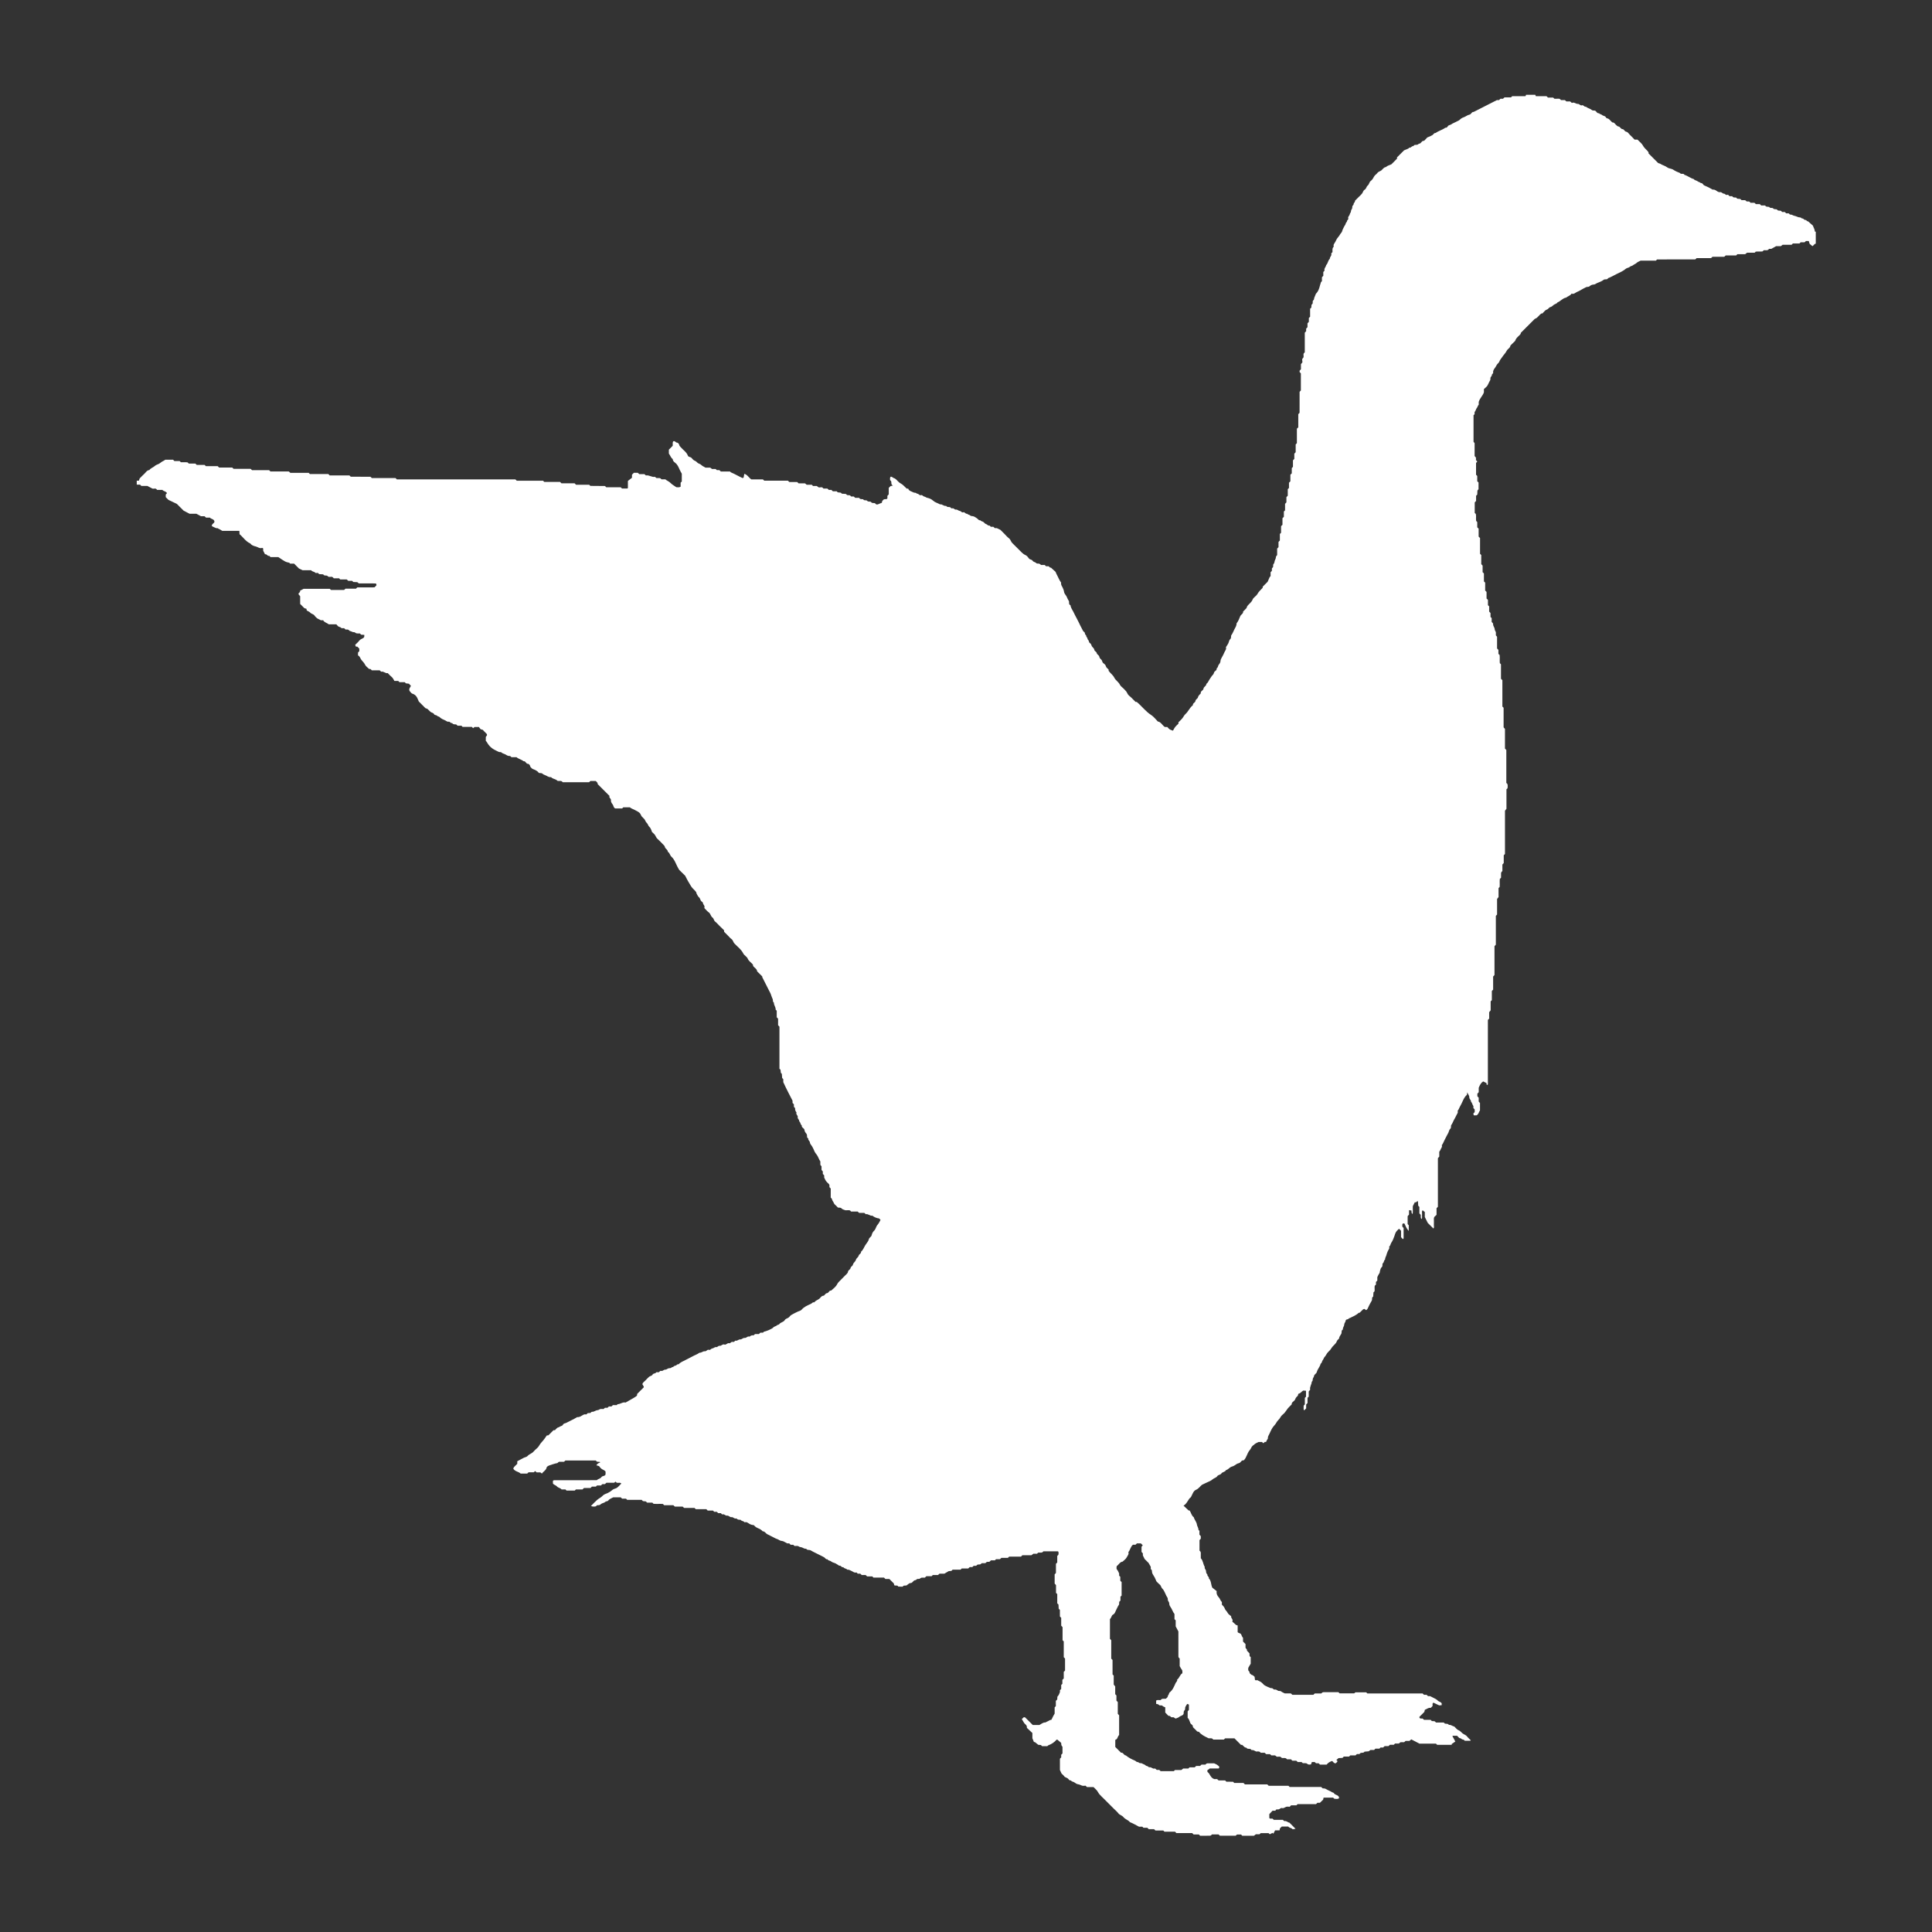 <?xml version="1.0" encoding="UTF-8" standalone="no"?>
<svg
   xmlns:dc="http://purl.org/dc/elements/1.1/"
   xmlns:cc="http://creativecommons.org/ns#"
   xmlns:rdf="http://www.w3.org/1999/02/22-rdf-syntax-ns#"
   xmlns:svg="http://www.w3.org/2000/svg"
   xmlns="http://www.w3.org/2000/svg"
   xmlns:sodipodi="http://sodipodi.sourceforge.net/DTD/sodipodi-0.dtd"
   xmlns:inkscape="http://www.inkscape.org/namespaces/inkscape"
   viewBox="0 0 128 128"
   height="128"
   width="128"
   xml:space="preserve"
   id="svg2"
   version="1.1"
   sodipodi:docname="goose.svg"
   inkscape:version="0.92.3 (2405546, 2018-03-11)"><rect x="0" y="0" width="128" height="128" fill="#333333" stroke="none"/><sodipodi:namedview
     pagecolor="#ffffff"
     bordercolor="#666666"
     borderopacity="1"
     objecttolerance="10"
     gridtolerance="10"
     guidetolerance="10"
     inkscape:pageopacity="0"
     inkscape:pageshadow="2"
     inkscape:window-width="1920"
     inkscape:window-height="1017"
     id="namedview26"
     showgrid="false"
     inkscape:snap-bbox="true"
     inkscape:bbox-nodes="false"
     inkscape:bbox-paths="true"
     inkscape:snap-bbox-edge-midpoints="true"
     inkscape:snap-bbox-midpoints="true"
     inkscape:snap-page="true"
     inkscape:zoom="3.636549"
     inkscape:cx="64.193374"
     inkscape:cy="61.485259"
     inkscape:window-x="1912"
     inkscape:window-y="-8"
     inkscape:window-maximized="1"
     inkscape:current-layer="svg2" /><defs
     id="defs6"><clipPath
       id="clipPath18"
       clipPathUnits="userSpaceOnUse"><path
         id="path16"
         d="M 0,980 H 1400 V 0 H 0 Z"
         inkscape:connector-curvature="0" /></clipPath></defs><g
     id="g40"
     transform="matrix(0.336,0,0,-0.336,120.3,16.141)"><path
       inkscape:connector-curvature="0"
       d="m 0,0 c -0.285,-0.039 -0.389,-0.311 -0.59,-0.461 -0.03,-0.01 -0.075,-0.036 -0.088,-0.025 -0.231,0.192 -0.459,0.388 -0.534,0.453 C -1.314,0.285 -1.35,0.4 -1.385,0.512 H -1.942 C -2.025,0.434 -2.118,0.348 -2.215,0.258 H -2.987 C -3.049,0.195 -3.111,0.135 -3.218,0.026 H -4.517 C -4.623,-0.08 -4.685,-0.141 -4.774,-0.23 h -1.767 c -0.11,-0.088 -0.207,-0.164 -0.343,-0.269 H -7.815 C -8.141,-0.682 -8.422,-0.84 -8.766,-1.033 h -0.431 c -0.069,-0.064 -0.131,-0.121 -0.209,-0.192 -0.26,-0.159 -0.567,-0.037 -0.855,-0.079 -0.061,-0.06 -0.123,-0.122 -0.229,-0.228 -0.413,-0.072 -0.883,0.012 -1.344,-0.046 -0.062,-0.063 -0.124,-0.123 -0.212,-0.212 h -1.508 c -0.11,-0.087 -0.207,-0.163 -0.373,-0.294 h -1.529 c -0.107,-0.107 -0.168,-0.168 -0.241,-0.24 h -2.055 c -0.101,-0.09 -0.195,-0.176 -0.297,-0.269 h -2.317 c -0.099,-0.091 -0.193,-0.178 -0.291,-0.268 h -2.845 c -0.065,-0.064 -0.126,-0.125 -0.187,-0.186 -0.034,-0.023 -0.068,-0.066 -0.102,-0.066 -2.506,-0.004 -5.013,-0.004 -7.499,-0.004 -0.082,-0.082 -0.144,-0.145 -0.231,-0.233 h -3.01 c -0.303,-0.164 -0.595,-0.252 -0.786,-0.443 -0.218,-0.216 -0.51,-0.286 -0.716,-0.465 -0.2,-0.174 -0.462,-0.138 -0.658,-0.333 -0.184,-0.182 -0.547,-0.18 -0.748,-0.354 -0.534,-0.461 -1.167,-0.729 -1.787,-1.025 -0.578,-0.276 -1.121,-0.626 -1.729,-0.841 -0.179,-0.404 -0.613,-0.097 -0.904,-0.343 -0.356,-0.299 -0.848,-0.442 -1.288,-0.633 -0.219,-0.095 -0.378,-0.279 -0.669,-0.284 -0.261,-0.005 -0.575,-0.133 -0.762,-0.315 -0.231,-0.225 -0.508,-0.089 -0.702,-0.2 -0.315,-0.182 -0.659,-0.309 -0.96,-0.508 -0.27,-0.179 -0.576,-0.316 -0.858,-0.439 -0.317,-0.14 -0.602,-0.506 -1.055,-0.323 -0.245,-0.41 -0.729,-0.504 -1.08,-0.79 -0.678,-0.104 -1.079,-0.709 -1.688,-0.937 -0.161,-0.277 -0.479,-0.308 -0.714,-0.467 -0.236,-0.161 -0.393,-0.399 -0.719,-0.472 -0.259,-0.058 -0.374,-0.39 -0.703,-0.496 -0.329,-0.106 -0.572,-0.488 -0.846,-0.744 -0.094,-0.009 -0.177,-0.016 -0.23,-0.022 -0.432,-0.314 -0.677,-0.806 -1.168,-1.016 -0.038,-0.015 -0.087,-0.002 -0.073,-0.002 -0.944,-0.942 -1.859,-1.858 -2.793,-2.793 -0.005,-0.048 -0.011,-0.132 -0.016,-0.176 -0.324,-0.475 -0.884,-0.721 -1.099,-1.413 -0.246,-0.24 -0.585,-0.573 -0.924,-0.905 -0.04,-0.482 -0.532,-0.643 -0.718,-1.003 -0.156,-0.302 -0.34,-0.556 -0.56,-0.807 -0.244,-0.276 -0.415,-0.614 -0.656,-0.891 -0.218,-0.252 -0.235,-0.602 -0.528,-0.837 -0.235,-0.187 -0.347,-0.539 -0.545,-0.807 -0.198,-0.271 -0.461,-0.587 -0.404,-0.993 0.032,-0.214 -0.249,-0.285 -0.241,-0.411 0.014,-0.262 -0.189,-0.364 -0.268,-0.546 -0.081,-0.183 0.031,-0.396 -0.107,-0.608 -0.193,-0.298 -0.312,-0.654 -0.488,-0.961 -0.165,-0.288 -0.476,-0.494 -0.716,-0.73 v -0.635 c -0.252,-0.724 -0.776,-1.11 -1.024,-1.892 v -0.556 c -0.207,-0.176 -0.217,-0.463 -0.367,-0.633 -0.198,-0.225 -0.201,-0.527 -0.405,-0.756 -0.135,-0.153 0.108,-0.524 -0.252,-0.656 v -5.261 c 0.032,-0.041 0.109,-0.139 0.213,-0.27 v -2.54 c 0.089,-0.104 0.169,-0.2 0.267,-0.316 v -0.485 c 0.091,-0.099 0.176,-0.193 0.261,-0.288 -0.081,-0.09 -0.164,-0.182 -0.245,-0.27 v -2.334 c 0.065,-0.066 0.128,-0.126 0.234,-0.235 v -1.037 c 0.107,-0.107 0.168,-0.17 0.255,-0.256 v -1.317 c -0.035,-0.044 -0.111,-0.141 -0.218,-0.274 -0.011,-0.248 -0.024,-0.539 -0.034,-0.791 -0.098,-0.098 -0.158,-0.159 -0.23,-0.231 v -1.019 c -0.09,-0.099 -0.176,-0.193 -0.267,-0.292 v -2.083 c 0.053,-0.048 0.118,-0.105 0.215,-0.191 0.105,-0.434 -0.009,-0.908 0.064,-1.381 0.049,-0.049 0.11,-0.11 0.218,-0.216 v -1.04 c 0.106,-0.107 0.167,-0.167 0.273,-0.275 v -1.559 c 0.109,-0.107 0.17,-0.167 0.277,-0.274 v -3.116 c 0.107,-0.108 0.167,-0.169 0.239,-0.238 v -1.802 c 0.09,-0.098 0.176,-0.192 0.267,-0.29 v -1.297 c 0.06,-0.055 0.123,-0.114 0.152,-0.14 0.057,-0.07 0.106,-0.102 0.106,-0.134 0.004,-0.518 0.003,-1.036 0.003,-1.541 0.074,-0.073 0.134,-0.134 0.243,-0.242 v -1.557 c 0.106,-0.108 0.167,-0.169 0.274,-0.277 v -1.298 c 0.107,-0.106 0.169,-0.168 0.276,-0.275 v -1.038 c 0.107,-0.106 0.168,-0.168 0.238,-0.238 v -1.024 c 0.091,-0.097 0.177,-0.19 0.267,-0.288 v -0.774 c 0.061,-0.061 0.123,-0.121 0.229,-0.225 v -0.755 c 0.133,-0.166 0.287,-0.27 0.277,-0.36 -0.032,-0.319 0.15,-0.543 0.255,-0.81 0.087,-0.218 0.042,-0.462 0.225,-0.694 0.13,-0.163 0.051,-0.493 0.068,-0.782 0.06,-0.07 0.143,-0.163 0.237,-0.272 v -2.313 c 0.092,-0.097 0.179,-0.19 0.268,-0.287 v -0.773 c 0.062,-0.062 0.123,-0.123 0.238,-0.237 0.067,-0.492 -0.016,-1.048 0.038,-1.597 0.061,-0.06 0.123,-0.123 0.23,-0.23 v -2.856 c 0.107,-0.106 0.168,-0.168 0.275,-0.276 v -5.192 c 0.107,-0.107 0.169,-0.167 0.243,-0.245 v -3.868 c 0.09,-0.101 0.173,-0.196 0.268,-0.302 v -3.873 c 0.09,-0.097 0.177,-0.191 0.267,-0.286 v -6.486 c 0.062,-0.062 0.124,-0.124 0.193,-0.192 0.132,-0.275 0.055,-0.571 0.049,-0.862 -0.063,-0.063 -0.124,-0.124 -0.215,-0.215 v -3.841 c -0.085,-0.112 -0.161,-0.208 -0.292,-0.377 v -8.536 c -0.106,-0.108 -0.168,-0.168 -0.242,-0.243 v -1.534 c -0.09,-0.1 -0.173,-0.195 -0.268,-0.301 v -1.273 c -0.062,-0.068 -0.12,-0.131 -0.179,-0.196 -0.028,-0.073 -0.08,-0.146 -0.083,-0.221 -0.009,-0.303 -0.003,-0.604 -0.003,-0.903 -0.066,-0.066 -0.127,-0.126 -0.237,-0.238 -0.069,-0.495 0.017,-1.05 -0.043,-1.599 -0.061,-0.062 -0.122,-0.123 -0.211,-0.213 v -1.766 c -0.086,-0.11 -0.163,-0.207 -0.294,-0.375 v -3.084 c -0.106,-0.108 -0.168,-0.17 -0.241,-0.243 v -5.69 c -0.09,-0.099 -0.175,-0.195 -0.267,-0.298 v -5.69 c -0.091,-0.099 -0.178,-0.192 -0.268,-0.291 v -2.588 c -0.064,-0.063 -0.125,-0.125 -0.186,-0.185 -0.024,-0.034 -0.068,-0.067 -0.068,-0.102 -0.004,-0.601 -0.002,-1.205 -0.002,-1.787 -0.082,-0.082 -0.145,-0.142 -0.233,-0.232 v -1.769 c -0.086,-0.108 -0.163,-0.207 -0.293,-0.372 v -1.268 c -0.108,-0.107 -0.169,-0.169 -0.253,-0.254 0,-4.214 0,-8.451 -0.003,-12.69 0,-0.033 -0.042,-0.067 -0.074,-0.113 -0.273,-0.014 -0.146,0.206 -0.19,0.338 -0.202,0.104 -0.412,0.214 -0.653,0.339 -0.405,-0.236 -0.646,-0.66 -0.887,-1.25 v -0.875 c -0.09,-0.099 -0.176,-0.193 -0.268,-0.293 v -0.51 c 0.084,-0.092 0.171,-0.185 0.261,-0.284 v -0.757 c 0.093,-0.104 0.178,-0.198 0.256,-0.285 v -1.447 c -0.232,-0.326 -0.268,-0.788 -0.683,-0.988 h -0.535 c -0.033,0.116 -0.067,0.231 -0.101,0.342 0.1,0.109 0.187,0.202 0.278,0.302 v 0.51 c -0.086,0.091 -0.173,0.187 -0.259,0.276 v 0.401 c -0.222,0.238 -0.199,0.62 -0.47,0.837 0.045,0.355 -0.358,0.526 -0.334,0.912 0.014,0.264 -0.225,0.541 -0.417,0.954 -0.041,-0.28 -0.015,-0.449 -0.083,-0.509 -0.671,-0.595 -0.846,-1.475 -1.29,-2.199 -0.189,-0.306 -0.276,-0.672 -0.521,-0.952 0.149,-0.376 -0.151,-0.63 -0.269,-0.926 -0.133,-0.334 -0.343,-0.637 -0.508,-0.958 -0.148,-0.285 -0.243,-0.603 -0.44,-0.854 -0.19,-0.244 0.043,-0.574 -0.254,-0.818 -0.192,-0.16 -0.227,-0.5 -0.35,-0.753 -0.122,-0.251 -0.268,-0.493 -0.398,-0.742 -0.13,-0.25 -0.245,-0.507 -0.38,-0.752 -0.174,-0.317 -0.268,-0.677 -0.517,-0.955 0.154,-0.377 -0.189,-0.616 -0.266,-0.929 -0.028,-0.112 -0.132,-0.207 -0.234,-0.36 v -0.962 c -0.089,-0.105 -0.17,-0.202 -0.268,-0.317 v -9.572 c -0.09,-0.099 -0.175,-0.194 -0.267,-0.297 v -1.299 c -0.152,-0.14 -0.308,-0.288 -0.439,-0.41 -0.144,-0.277 -0.068,-0.536 -0.081,-0.788 -0.013,-0.258 0.015,-0.519 -0.008,-0.778 -0.021,-0.244 0.111,-0.516 -0.095,-0.718 -0.394,0.39 -0.788,0.783 -1.106,1.099 -0.202,0.405 -0.365,0.728 -0.586,1.171 v 0.983 c -0.114,0.091 -0.27,0.217 -0.43,0.345 -0.231,-0.273 -0.077,-0.584 -0.113,-0.874 -0.037,-0.291 0.07,-0.595 -0.073,-0.88 -0.185,0.188 -0.185,0.188 -0.187,0.849 -0.09,0.095 -0.178,0.189 -0.268,0.285 v 1.286 c -0.067,0.068 -0.129,0.128 -0.228,0.228 -0.014,0.252 -0.029,0.543 -0.045,0.823 -0.04,0.04 -0.092,0.101 -0.097,0.098 -0.161,-0.126 -0.287,-0.32 -0.535,-0.246 -0.115,-0.223 -0.224,-0.438 -0.38,-0.739 -0.042,-0.444 0.036,-0.999 -0.038,-1.585 -0.227,0.214 -0.232,0.214 -0.227,0.698 -0.138,0.023 -0.286,0.049 -0.491,0.083 v -0.877 c -0.132,-0.153 -0.215,-0.249 -0.273,-0.316 v -1.564 c 0.076,-0.077 0.137,-0.14 0.22,-0.222 v -1.127 c -0.101,0.076 -0.417,0.528 -0.496,0.696 -0.118,0.254 -0.235,0.508 -0.363,0.784 -0.109,-0.007 -0.225,-0.012 -0.325,-0.017 -0.156,-0.217 -0.071,-0.43 -0.074,-0.635 0.062,-0.063 0.124,-0.124 0.243,-0.243 v -0.567 -0.52 c 0,-0.215 0.006,-0.432 -0.002,-0.648 -0.006,-0.162 0.062,-0.351 -0.14,-0.469 -0.109,0.117 -0.225,0.243 -0.364,0.395 v 1.261 c -0.118,0.125 -0.235,0.248 -0.357,0.378 -0.061,-0.032 -0.134,-0.05 -0.178,-0.097 -0.553,-0.565 -0.528,-0.574 -0.786,-1.362 -0.149,-0.452 -0.348,-0.905 -0.61,-1.3 -0.159,-0.24 -0.145,-0.573 -0.42,-0.739 0.155,-0.378 -0.159,-0.629 -0.272,-0.925 -0.101,-0.266 -0.213,-0.511 -0.28,-0.799 -0.058,-0.262 -0.285,-0.495 -0.227,-0.809 -0.276,-0.164 -0.201,-0.531 -0.432,-0.733 -0.23,-0.201 0.039,-0.565 -0.264,-0.808 -0.192,-0.154 -0.254,-0.491 -0.334,-0.758 -0.047,-0.153 -0.005,-0.313 -0.131,-0.469 -0.15,-0.182 -0.231,-0.422 -0.386,-0.723 v -0.668 c -0.091,-0.097 -0.177,-0.191 -0.269,-0.291 v -0.517 c -0.059,-0.056 -0.123,-0.115 -0.241,-0.222 -0.067,-0.324 0.016,-0.711 -0.032,-1.085 -0.061,-0.061 -0.122,-0.123 -0.215,-0.216 -0.018,-0.257 -0.039,-0.549 -0.059,-0.839 -0.347,-0.177 -0.138,-0.554 -0.282,-0.791 -0.315,-0.518 -0.572,-1.06 -0.826,-1.605 -0.052,-0.112 -0.178,-0.188 -0.27,-0.279 -0.128,0.088 -0.255,0.176 -0.363,0.251 -0.113,-0.043 -0.206,-0.052 -0.261,-0.102 -0.221,-0.206 -0.426,-0.431 -0.65,-0.635 -0.052,-0.048 -0.179,-0.014 -0.229,-0.061 -0.514,-0.484 -1.166,-0.727 -1.782,-1.034 -0.035,-0.015 -0.115,0 -0.12,-0.012 -0.092,-0.328 -0.604,-0.106 -0.642,-0.492 -0.029,-0.286 -0.289,-0.463 -0.293,-0.799 -0.002,-0.292 -0.316,-0.569 -0.246,-0.924 -0.394,-0.183 -0.171,-0.609 -0.349,-0.898 -0.161,-0.264 -0.377,-0.527 -0.418,-0.865 -0.009,-0.069 -0.087,-0.148 -0.154,-0.189 -0.272,-0.17 -0.294,-0.495 -0.465,-0.717 -0.284,-0.369 -0.692,-0.658 -0.912,-1.057 -0.216,-0.392 -0.572,-0.619 -0.821,-0.956 -0.168,-0.228 -0.274,-0.512 -0.471,-0.707 -0.191,-0.187 -0.22,-0.45 -0.372,-0.626 -0.195,-0.225 -0.147,-0.577 -0.434,-0.732 -0.129,-0.606 -0.609,-1.057 -0.754,-1.632 -0.095,-0.372 -0.51,-0.442 -0.555,-0.816 -0.023,-0.189 -0.205,-0.355 -0.238,-0.546 -0.036,-0.207 0.012,-0.429 -0.208,-0.565 -0.009,-0.537 -0.441,-0.989 -0.311,-1.568 -0.075,-0.094 -0.154,-0.19 -0.286,-0.351 v -1.014 c -0.107,-0.107 -0.168,-0.169 -0.237,-0.238 v -1.024 c -0.09,-0.096 -0.178,-0.19 -0.267,-0.286 v -0.774 c -0.122,-0.123 -0.245,-0.245 -0.368,-0.367 -0.152,0.079 -0.152,0.079 -0.12,0.919 0.061,0.061 0.123,0.122 0.229,0.229 v 1.298 c 0.108,0.107 0.169,0.168 0.227,0.227 v 1.174 c -0.193,0.012 -0.358,0.023 -0.549,0.037 -0.313,-0.156 -0.487,-0.537 -0.9,-0.61 -0.144,-0.025 -0.061,-0.384 -0.274,-0.52 -0.133,-0.087 -0.227,-0.244 -0.318,-0.382 -0.065,-0.1 -0.085,-0.229 -0.148,-0.326 -0.198,-0.313 -0.667,-0.434 -0.64,-0.905 -0.246,-0.246 -0.508,-0.475 -0.73,-0.74 -0.236,-0.28 -0.414,-0.613 -0.652,-0.893 -0.252,-0.295 -0.638,-0.51 -0.8,-0.841 -0.212,-0.435 -0.623,-0.696 -0.822,-1.088 -0.2,-0.391 -0.518,-0.65 -0.748,-0.988 -0.267,-0.396 -0.444,-0.853 -0.658,-1.283 -0.089,-0.18 -0.19,-0.356 -0.254,-0.543 -0.051,-0.152 0.038,-0.324 -0.102,-0.483 -0.129,-0.144 -0.191,-0.349 -0.282,-0.53 h -0.252 c -0.098,-0.091 -0.191,-0.175 -0.282,-0.256 -0.094,0.085 -0.187,0.171 -0.275,0.25 h -0.661 c -0.25,-0.13 -0.524,-0.228 -0.741,-0.398 -0.272,-0.209 -0.594,-0.441 -0.713,-0.737 -0.119,-0.292 -0.319,-0.477 -0.48,-0.712 -0.156,-0.23 -0.25,-0.501 -0.372,-0.753 -0.179,-0.367 -0.313,-0.76 -0.644,-1.03 -0.471,0.101 -0.54,-0.473 -0.947,-0.551 -0.289,-0.055 -0.586,-0.243 -0.853,-0.446 -0.245,-0.187 -0.62,-0.207 -0.864,-0.394 -0.264,-0.205 -0.493,-0.443 -0.823,-0.538 -0.183,-0.378 -0.686,-0.327 -0.895,-0.647 -0.202,-0.31 -0.621,-0.234 -0.823,-0.542 -0.211,-0.319 -0.631,-0.356 -0.918,-0.624 -0.337,-0.315 -0.835,-0.461 -1.265,-0.677 -0.213,-0.106 -0.43,-0.206 -0.826,-0.394 -0.311,-0.22 -0.607,-0.743 -1.195,-0.996 -0.507,-0.217 -0.657,-0.815 -0.988,-1.446 -0.537,-0.344 -0.713,-1.239 -1.451,-1.676 0.342,-0.321 0.653,-0.615 0.998,-0.94 h 0.19 c 0.313,-0.427 0.36,-1.016 0.831,-1.343 0.129,-0.508 0.538,-0.892 0.615,-1.434 0.05,-0.356 0.314,-0.657 0.311,-1.04 -10e-4,-0.061 0.113,-0.124 0.187,-0.198 v -0.756 c 0.09,-0.1 0.175,-0.193 0.267,-0.297 v -0.509 c -0.082,-0.089 -0.168,-0.183 -0.252,-0.274 v -2.074 c 0.065,-0.064 0.126,-0.126 0.187,-0.187 0.024,-0.076 0.065,-0.154 0.066,-0.231 0.007,-0.345 0.004,-0.692 0.004,-1.089 0.458,-0.446 0.434,-1.157 0.779,-1.704 -0.114,-0.332 0.233,-0.526 0.248,-0.8 0.014,-0.271 0.033,-0.506 0.271,-0.672 -0.099,-0.334 0.381,-0.459 0.285,-0.791 0.502,-0.481 0.388,-1.226 0.687,-1.83 0.304,-0.239 0.606,-0.479 0.861,-0.681 -0.089,-0.549 0.151,-0.944 0.403,-1.212 0.271,-0.285 0.32,-0.686 0.62,-0.925 v -0.517 c 0.208,-0.254 0.468,-0.44 0.578,-0.803 0.086,-0.283 0.403,-0.487 0.548,-0.808 0.131,-0.289 0.481,-0.478 0.707,-0.686 -0.09,-0.422 0.472,-0.601 0.212,-1.055 0.238,-0.211 0.49,-0.432 0.753,-0.664 0.087,-0.028 0.201,-0.065 0.312,-0.102 v -1.314 c 0.192,-0.236 0.586,-0.175 0.706,-0.475 0.091,-0.227 0.173,-0.452 0.356,-0.654 v -0.731 c 0.17,-0.17 0.324,-0.324 0.49,-0.489 v -0.729 c 0.096,-0.208 0.369,-0.299 0.272,-0.568 0.175,-0.186 0.352,-0.371 0.518,-0.547 0.016,-0.264 -0.086,-0.545 0.234,-0.727 v -1.309 c -0.137,-0.228 -0.317,-0.498 -0.462,-0.786 -0.053,-0.105 -0.014,-0.252 -0.032,-0.377 -0.039,-0.275 0.372,-0.373 0.262,-0.672 0.158,-0.133 0.302,-0.347 0.48,-0.38 0.251,-0.046 0.339,-0.24 0.521,-0.362 0.022,-0.198 0.046,-0.403 0.067,-0.598 0.191,-0.188 0.419,-0.051 0.441,-0.055 0.376,-0.192 0.61,-0.277 0.802,-0.419 0.206,-0.153 0.368,-0.364 0.557,-0.543 0.118,-0.11 1.249,-0.663 1.419,-0.625 0.311,0.066 0.403,-0.324 0.674,-0.271 0.286,0.055 0.458,-0.138 0.678,-0.25 0.172,-0.088 0.401,0.04 0.598,-0.131 0.178,-0.154 0.422,-0.23 0.728,-0.389 h 1.179 c 0.1,-0.09 0.195,-0.175 0.299,-0.267 h 4.143 c 0.088,0.082 0.182,0.168 0.279,0.258 h 1.289 c 0.065,0.065 0.126,0.127 0.187,0.188 0.077,0.023 0.154,0.065 0.23,0.065 0.993,0.006 1.986,0.004 2.955,0.004 0.084,-0.084 0.146,-0.144 0.233,-0.231 h 2.876 c 0.04,0.031 0.139,0.107 0.262,0.204 h 2.109 l 0.222,-0.222 h 10.884 c 0.1,-0.089 0.193,-0.174 0.296,-0.267 h 0.501 c 0.098,-0.089 0.192,-0.176 0.286,-0.263 h 0.405 c 0.238,-0.122 0.484,-0.256 0.739,-0.372 0.301,-0.142 0.582,-0.293 0.819,-0.544 0.19,-0.202 0.545,-0.198 0.728,-0.501 v -0.369 c -0.182,-0.016 -0.346,-0.029 -0.489,-0.04 -0.382,0.182 -0.742,0.356 -1.105,0.524 -0.027,0.012 -0.075,-0.023 -0.113,-0.039 -0.176,-0.181 -0.038,-0.41 -0.091,-0.609 -0.122,-0.123 -0.244,-0.246 -0.366,-0.369 -0.453,0.097 -0.76,-0.257 -1.146,-0.367 -0.03,-0.116 -0.062,-0.234 -0.114,-0.436 -0.281,-0.281 -0.616,-0.616 -0.964,-0.962 0.005,-0.055 0.013,-0.138 0.019,-0.223 0.073,-0.036 0.141,-0.093 0.217,-0.101 0.127,-0.019 0.259,-0.007 0.397,-0.007 0.089,-0.082 0.182,-0.168 0.278,-0.258 h 1.294 c 0.061,-0.062 0.122,-0.123 0.241,-0.243 0.143,-0.009 0.348,-0.021 0.543,-0.032 0.101,-0.089 0.196,-0.171 0.299,-0.26 h 1.538 c 0.202,-0.448 0.789,-0.044 0.985,-0.476 0.402,0.093 0.682,-0.251 1.069,-0.311 0.259,-0.239 0.504,-0.6 0.836,-0.728 0.353,-0.136 0.524,-0.413 0.783,-0.616 0.292,-0.229 0.673,-0.311 0.913,-0.633 0.202,-0.27 0.473,-0.486 0.713,-0.726 -0.045,-0.045 -0.074,-0.101 -0.106,-0.102 -0.342,-0.006 -0.684,-0.004 -1.069,-0.004 -0.059,0.055 -0.142,0.194 -0.247,0.214 -0.17,0.031 -0.317,0.052 -0.448,0.189 -0.075,0.078 -0.222,0.085 -0.389,0.143 -0.108,0.108 -0.262,0.261 -0.44,0.441 h -0.821 c -0.146,-0.073 -0.098,-0.102 -0.033,-0.201 0.177,-0.266 0.308,-0.561 0.508,-0.938 -0.242,-0.162 -0.491,-0.332 -0.74,-0.499 0.03,-0.03 0.058,-0.058 0.086,-0.086 -0.077,-0.023 -0.155,-0.064 -0.232,-0.065 -0.905,-0.003 -1.81,-0.002 -2.69,-0.002 -0.087,0.086 -0.148,0.148 -0.235,0.235 h -3.251 c -0.569,0.298 -1.067,0.557 -1.621,0.847 -0.115,-0.096 -0.24,-0.2 -0.37,-0.307 h -0.752 c -0.107,-0.095 -0.201,-0.179 -0.287,-0.255 h -0.707 c -0.071,-0.054 -0.168,-0.127 -0.341,-0.257 h -0.743 c -0.107,-0.107 -0.169,-0.168 -0.247,-0.245 h -0.748 c -0.104,-0.091 -0.198,-0.173 -0.31,-0.269 h -0.751 c -0.097,-0.091 -0.191,-0.177 -0.289,-0.267 h -0.515 c -0.058,-0.062 -0.119,-0.123 -0.221,-0.229 h -0.785 c -0.107,-0.107 -0.168,-0.168 -0.26,-0.259 h -0.725 c -0.111,-0.086 -0.209,-0.162 -0.34,-0.262 -0.248,-0.023 -0.539,-0.049 -0.83,-0.075 -0.21,-0.4 -0.783,-0.028 -0.977,-0.466 h -0.513 c -0.098,-0.091 -0.192,-0.178 -0.287,-0.269 h -1.034 c -0.062,-0.061 -0.123,-0.122 -0.23,-0.228 h -1.039 c -0.107,-0.108 -0.167,-0.17 -0.265,-0.266 -0.253,-0.015 -0.544,-0.027 -0.77,-0.04 -0.174,-0.147 -0.301,-0.255 -0.431,-0.364 0.08,-0.081 0.142,-0.142 0.213,-0.213 -0.009,-0.222 -0.229,-0.293 -0.338,-0.445 -0.368,-0.048 -0.491,0.287 -0.717,0.462 -0.421,-0.148 -0.806,-0.351 -1.075,-0.718 h -1.311 c -0.088,0.083 -0.183,0.168 -0.28,0.258 h -0.504 c -0.1,0.092 -0.194,0.176 -0.27,0.247 h -0.554 c -0.055,-0.154 -0.109,-0.305 -0.164,-0.455 -0.292,-0.079 -0.537,-0.098 -0.813,0.146 -0.151,0.133 -0.49,0.057 -0.79,0.079 -0.06,0.05 -0.154,0.131 -0.271,0.229 h -0.744 c -0.1,0.09 -0.194,0.174 -0.297,0.266 h -0.76 c -0.097,0.091 -0.192,0.178 -0.29,0.268 h -0.768 c -0.064,0.065 -0.126,0.127 -0.186,0.188 -0.241,0.128 -0.501,0.042 -0.806,0.074 -0.06,0.044 -0.16,0.117 -0.342,0.254 -0.115,0 -0.329,0.027 -0.533,-0.007 -0.262,-0.042 -0.335,0.247 -0.544,0.262 -0.215,0.017 -0.432,0.004 -0.67,0.004 -0.083,0.071 -0.179,0.152 -0.292,0.249 h -0.748 c -0.099,0.09 -0.192,0.177 -0.292,0.269 h -0.779 c -0.053,0.058 -0.111,0.124 -0.153,0.172 -0.299,0.163 -0.604,0.049 -0.741,0.072 -0.278,0.136 -0.418,0.224 -0.57,0.271 -0.117,0.038 -0.332,-0.02 -0.363,0.039 -0.221,0.417 -0.794,0.025 -0.992,0.452 -0.401,-0.01 -0.55,0.352 -0.835,0.552 h -0.237 c -0.425,0.429 -0.851,0.86 -1.282,1.291 h -1.829 c -0.08,-0.074 -0.173,-0.162 -0.27,-0.251 h -2.072 c -0.061,0.061 -0.122,0.123 -0.183,0.184 -0.077,0.025 -0.152,0.067 -0.229,0.071 -0.171,0.012 -0.347,0.004 -0.518,0.004 -0.072,0.036 -0.143,0.073 -0.216,0.108 -0.636,0.302 -1.259,0.627 -1.714,1.192 -0.328,-0.082 -0.439,0.212 -0.623,0.371 -0.164,0.141 -0.309,0.302 -0.461,0.456 -0.029,0.029 -0.081,0.069 -0.076,0.097 0.054,0.422 -0.414,0.509 -0.526,0.822 -0.08,0.227 -0.161,0.453 -0.263,0.671 -0.051,0.111 -0.15,0.199 -0.246,0.32 v 1.281 c 0.074,0.079 0.16,0.172 0.25,0.27 v 1.061 c -0.1,0.039 -0.212,0.082 -0.337,0.131 -0.132,-0.216 -0.286,-0.404 -0.37,-0.618 -0.073,-0.188 0.002,-0.484 -0.116,-0.59 -0.235,-0.214 -0.209,-0.449 -0.215,-0.702 -0.123,-0.43 -0.596,-0.402 -0.864,-0.65 -0.168,-0.155 -0.429,-0.209 -0.721,-0.339 -0.085,0.056 -0.22,0.143 -0.404,0.263 h -0.425 c -0.199,0.104 -0.294,0.367 -0.573,0.266 -0.206,0.215 -0.416,0.433 -0.642,0.666 v 1.024 c -0.175,0.088 -0.393,0.139 -0.519,0.273 -0.215,0.232 -0.53,-0.009 -0.705,0.183 -0.156,0.173 -0.351,0.202 -0.571,0.228 v 0.651 c 0.278,0.196 0.586,0.059 0.887,0.096 0.051,0.059 0.11,0.122 0.163,0.18 0.287,0.153 0.594,0.036 0.881,0.092 0.152,0.19 0.434,0.305 0.378,0.621 0.241,0.142 0.183,0.481 0.363,0.623 0.612,0.486 0.872,1.19 1.176,1.857 0.097,0.212 0.385,0.362 0.286,0.66 0.466,0.319 0.529,0.962 1.031,1.255 0,0.184 0.033,0.364 -0.01,0.522 -0.041,0.149 -0.166,0.275 -0.25,0.415 -0.083,0.139 -0.159,0.282 -0.264,0.468 v 1.492 c -0.067,0.066 -0.129,0.127 -0.189,0.188 -0.023,0.078 -0.063,0.155 -0.063,0.233 -0.004,1.644 -0.004,3.289 -0.004,4.931 -0.152,0.285 -0.304,0.571 -0.53,0.996 v 1.188 c -0.107,0.107 -0.168,0.168 -0.239,0.238 v 1.011 c -0.349,0.42 -0.468,0.953 -0.78,1.382 -0.136,0.188 -0.257,0.444 -0.25,0.665 0.012,0.294 -0.209,0.442 -0.273,0.673 -0.044,0.158 0.01,0.365 -0.075,0.486 -0.299,0.436 -0.45,0.944 -0.711,1.395 -0.082,0.142 -0.171,0.29 -0.293,0.396 -0.258,0.226 -0.254,0.608 -0.541,0.824 -0.24,0.178 -0.434,0.42 -0.646,0.633 -0.112,0.258 -0.211,0.522 -0.339,0.77 -0.148,0.286 -0.36,0.544 -0.477,0.841 -0.104,0.258 0.042,0.607 -0.293,0.791 v 0.456 c -0.124,0.218 -0.222,0.392 -0.426,0.755 -0.179,0.178 -0.516,0.514 -0.784,0.783 -0.129,0.263 -0.218,0.443 -0.349,0.708 v 0.407 c -0.09,0.099 -0.178,0.192 -0.261,0.283 v 1.027 c 0.087,0.098 0.166,0.189 0.244,0.277 -0.132,0.133 -0.254,0.255 -0.377,0.378 h -0.774 c -0.096,-0.089 -0.19,-0.177 -0.286,-0.269 h -0.504 c -0.479,-0.382 -0.522,-1.022 -0.902,-1.455 0.155,-0.421 -0.179,-0.719 -0.327,-1.031 -0.158,-0.331 -0.524,-0.562 -0.8,-0.839 -0.575,-0.071 -0.77,-0.631 -1.177,-0.895 -0.015,-0.265 -0.114,-0.5 0.108,-0.735 0.159,-0.167 0.228,-0.422 0.377,-0.715 v -0.423 c 0.061,-0.06 0.123,-0.121 0.228,-0.222 v -0.784 c 0.109,-0.108 0.169,-0.169 0.261,-0.261 v -2.659 c -0.059,-0.059 -0.121,-0.121 -0.228,-0.229 0,-0.207 0.001,-0.46 -0.003,-0.714 0,-0.036 -0.018,-0.093 -0.044,-0.107 -0.364,-0.175 -0.107,-0.561 -0.276,-0.797 -0.236,-0.33 -0.368,-0.713 -0.557,-1.066 -0.152,-0.286 -0.213,-0.647 -0.543,-0.815 -0.376,-0.188 -0.342,-0.663 -0.648,-0.907 v -3.897 c 0.077,-0.083 0.165,-0.177 0.254,-0.273 v -3.629 c 0.063,-0.062 0.124,-0.124 0.186,-0.185 0.024,-0.033 0.07,-0.067 0.07,-0.1 0.003,-0.95 0.003,-1.898 0.003,-2.829 0.08,-0.08 0.14,-0.142 0.231,-0.231 v -1.766 c 0.085,-0.11 0.162,-0.209 0.293,-0.376 v -1.526 c 0.107,-0.108 0.167,-0.168 0.241,-0.244 v -1.014 c 0.09,-0.101 0.175,-0.196 0.268,-0.3 v -2.314 c 0.091,-0.098 0.178,-0.193 0.263,-0.284 v -3.892 c -0.337,-0.268 -0.257,-0.84 -0.757,-0.946 v -1.408 c 0.101,-0.101 0.25,-0.251 0.399,-0.399 0.245,-0.246 0.489,-0.49 0.735,-0.736 0.465,0.088 0.532,-0.532 0.946,-0.534 0.539,-0.439 1.148,-0.766 1.785,-1.02 0.222,-0.088 0.362,-0.391 0.662,-0.282 0.183,-0.328 0.572,-0.153 0.778,-0.298 0.208,-0.149 0.473,-0.159 0.643,-0.345 0.172,-0.189 0.48,-0.12 0.641,-0.358 0.042,-0.063 0.246,-0.002 0.364,-0.041 0.152,-0.045 0.291,-0.134 0.523,-0.248 h 0.405 c 0.099,-0.091 0.193,-0.177 0.289,-0.266 h 0.505 c 0.101,-0.093 0.194,-0.179 0.27,-0.246 h 2.601 c 0.071,0.071 0.133,0.132 0.22,0.22 h 1.25 c 0.11,0.087 0.208,0.164 0.373,0.294 h 1.009 c 0.107,0.108 0.168,0.167 0.241,0.242 h 1.017 c 0.1,0.089 0.194,0.175 0.297,0.267 h 0.76 c 0.098,0.091 0.192,0.177 0.29,0.268 h 0.768 c 0.065,0.064 0.126,0.126 0.187,0.187 0.078,0.022 0.154,0.064 0.232,0.066 0.432,0.006 0.866,0.003 1.289,0.003 0.189,-0.09 0.38,-0.16 0.548,-0.265 0.175,-0.11 0.325,-0.257 0.469,-0.372 -0.009,-0.12 -0.014,-0.205 -0.02,-0.29 -0.03,-0.03 -0.061,-0.086 -0.091,-0.087 -0.603,-0.007 -1.206,-0.005 -1.76,-0.005 -0.205,-0.157 -0.371,-0.284 -0.489,-0.376 0.035,-0.183 0.025,-0.302 0.073,-0.335 0.502,-0.35 0.506,-1.097 1.299,-1.378 h 0.57 c 0.098,-0.09 0.191,-0.176 0.29,-0.267 h 1.296 c 0.057,-0.061 0.115,-0.124 0.145,-0.155 0.065,-0.053 0.098,-0.102 0.13,-0.103 0.432,-0.004 0.863,-0.003 1.281,-0.003 0.074,-0.073 0.135,-0.135 0.241,-0.242 h 1.818 c 0.107,-0.107 0.169,-0.167 0.276,-0.275 h 4.414 c 0.107,-0.106 0.169,-0.169 0.276,-0.276 h 3.895 c 0.106,-0.107 0.167,-0.167 0.237,-0.237 h 6.216 c 0.097,-0.09 0.192,-0.177 0.288,-0.268 0.239,-0.023 0.462,0.004 0.71,-0.163 0.359,-0.242 0.806,-0.353 1.171,-0.614 0.094,-0.067 0.273,-0.063 0.319,-0.145 0.207,-0.366 0.664,-0.346 0.917,-0.634 0.127,-0.146 0.168,-0.279 0.068,-0.452 -0.279,-0.138 -0.577,-0.057 -0.858,-0.053 -0.102,0.087 -0.196,0.169 -0.262,0.226 h -1.875 c -0.029,-0.124 -0.056,-0.243 -0.094,-0.405 -0.182,-0.176 -0.399,-0.386 -0.631,-0.61 h -0.488 c -0.098,-0.091 -0.192,-0.178 -0.287,-0.268 h -3.629 c -0.064,-0.064 -0.125,-0.124 -0.231,-0.231 h -1.039 c -0.107,-0.107 -0.168,-0.17 -0.287,-0.287 -0.195,0 -0.465,0.059 -0.694,-0.015 -0.266,-0.086 -0.487,-0.33 -0.804,-0.242 -0.296,0.082 -0.436,-0.217 -0.674,-0.257 -0.245,-0.039 -0.549,0.099 -0.627,-0.26 h -0.581 c -0.2,-0.214 -0.406,-0.433 -0.636,-0.678 v -0.748 c 0.152,-0.29 0.466,-0.045 0.678,-0.174 0.061,-0.061 0.123,-0.122 0.203,-0.203 h 1.782 c 0.106,-0.088 0.201,-0.168 0.313,-0.263 0.389,0.135 0.657,-0.264 0.995,-0.294 0.398,-0.4 0.789,-0.792 1.198,-1.205 -0.111,-0.024 -0.227,-0.056 -0.345,-0.073 -0.085,-0.011 -0.219,-0.038 -0.251,0.004 -0.217,0.277 -0.641,0.21 -0.829,0.508 h -1.291 c -0.128,-0.127 -0.251,-0.25 -0.356,-0.357 -0.029,-0.136 -0.054,-0.254 -0.081,-0.392 h -0.877 c -0.099,-0.192 -0.22,-0.427 -0.342,-0.662 -0.051,0.057 -0.105,0.115 -0.156,0.173 -0.179,-0.093 -0.357,-0.185 -0.547,-0.284 -0.063,0.059 -0.156,0.147 -0.239,0.222 h -1.557 c -0.068,-0.067 -0.13,-0.127 -0.223,-0.222 h -0.722 c -0.113,-0.085 -0.21,-0.159 -0.383,-0.29 h -0.806 -1.496 c -0.105,0.105 -0.167,0.166 -0.244,0.244 h -0.786 c -0.066,-0.058 -0.16,-0.141 -0.271,-0.237 h -3.107 c -0.081,0.075 -0.175,0.162 -0.27,0.252 h -1.295 c -0.059,-0.06 -0.121,-0.122 -0.181,-0.181 -0.077,-0.028 -0.153,-0.075 -0.23,-0.076 -0.646,-0.005 -1.293,-0.002 -1.926,-0.002 -0.075,0.076 -0.137,0.137 -0.244,0.245 h -1.038 c -0.106,0.106 -0.168,0.167 -0.276,0.275 h -3.115 c -0.107,0.106 -0.168,0.167 -0.276,0.275 h -2.076 c -0.108,0.107 -0.17,0.169 -0.237,0.237 h -1.545 c -0.097,0.09 -0.191,0.177 -0.287,0.267 h -1.028 c -0.096,0.09 -0.19,0.177 -0.288,0.267 h -0.763 c -0.07,0.07 -0.131,0.131 -0.222,0.222 h -0.667 c -0.628,0.323 -1.174,0.665 -1.778,0.888 -0.343,0.439 -0.932,0.55 -1.283,1.001 -0.25,0.318 -0.72,0.385 -0.992,0.736 -0.261,0.339 -0.601,0.621 -0.908,0.925 -0.336,0.336 -0.673,0.673 -1.009,1.01 -0.306,0.307 -0.612,0.612 -0.918,0.919 -0.306,0.306 -0.63,0.598 -0.912,0.923 -0.184,0.212 -0.293,0.49 -0.471,0.709 -0.19,0.233 -0.422,0.431 -0.683,0.692 h -1.298 c -0.106,0.108 -0.168,0.169 -0.275,0.277 -0.207,0 -0.49,-0.072 -0.707,0.016 -0.266,0.109 -0.504,0.226 -0.804,0.273 -0.198,0.031 -0.463,0.171 -0.632,0.319 -0.226,0.199 -0.579,0.144 -0.737,0.43 -0.326,-0.064 -0.431,0.231 -0.619,0.385 -0.222,0.184 -0.542,0.186 -0.727,0.453 -0.146,0.209 -0.36,0.372 -0.505,0.514 -0.105,0.231 -0.19,0.413 -0.324,0.703 v 2.222 c 0.072,0.079 0.158,0.173 0.249,0.271 v 0.507 c 0.089,0.096 0.177,0.189 0.256,0.274 v 1.297 c -0.231,0.296 -0.231,0.296 -0.26,0.78 -0.201,0.17 -0.456,0.388 -0.749,0.637 -0.009,0 -0.13,0.024 -0.169,-0.02 -0.444,-0.516 -0.989,-0.871 -1.626,-1.101 -0.073,-0.027 -0.126,-0.113 -0.184,-0.167 h -1.035 c -0.066,0.065 -0.128,0.126 -0.225,0.224 -0.165,0.016 -0.369,0.035 -0.534,0.052 -0.222,0.18 -0.413,0.346 -0.617,0.495 -0.061,0.044 -0.155,0.04 -0.233,0.059 -0.076,0.185 -0.154,0.37 -0.305,0.733 v 1.034 c -0.41,0.383 -0.782,0.733 -1.083,1.015 0.055,0.58 -0.367,0.686 -0.54,0.964 -0.15,0.24 -0.294,0.486 -0.463,0.767 0.122,0.114 0.269,0.248 0.402,0.37 0.111,-0.019 0.218,-0.006 0.267,-0.053 0.496,-0.483 0.982,-0.976 1.494,-1.487 h 1.303 c 0.35,0.173 0.677,0.515 1.169,0.505 0.104,-0.002 0.205,0.125 0.319,0.158 0.31,0.092 0.546,0.356 0.886,0.372 0.123,0.251 0.244,0.504 0.372,0.754 0.073,0.144 0.159,0.283 0.264,0.466 v 1.233 c 0.068,0.068 0.128,0.129 0.235,0.236 v 1.039 c 0.076,0.076 0.103,0.114 0.139,0.136 0.309,0.191 0.01,0.564 0.262,0.809 0.192,0.185 0.285,0.48 0.389,0.74 0.046,0.111 0.008,0.256 0.008,0.395 0.083,0.089 0.169,0.183 0.259,0.279 v 0.777 c 0.061,0.058 0.123,0.118 0.229,0.22 v 0.785 c 0.107,0.107 0.167,0.169 0.274,0.275 v 1.299 c 0.108,0.106 0.169,0.167 0.254,0.252 v 2.384 c -0.083,0.083 -0.146,0.143 -0.252,0.251 v 3.116 c -0.107,0.107 -0.168,0.169 -0.237,0.237 v 2.583 c -0.091,0.096 -0.177,0.191 -0.268,0.287 v 1.552 c -0.061,0.062 -0.122,0.122 -0.183,0.185 -0.026,0.033 -0.072,0.064 -0.072,0.097 -0.006,0.431 -0.004,0.862 -0.004,1.277 -0.078,0.077 -0.138,0.137 -0.236,0.236 -0.013,0.251 -0.028,0.543 -0.042,0.82 -0.075,0.075 -0.135,0.136 -0.242,0.242 v 1.819 c -0.107,0.106 -0.169,0.167 -0.245,0.243 v 1.531 c -0.089,0.102 -0.172,0.198 -0.267,0.304 v 1.81 c 0.078,0.082 0.164,0.175 0.255,0.272 v 1.811 c 0.062,0.062 0.124,0.123 0.184,0.185 0.025,0.033 0.07,0.066 0.072,0.1 0.004,0.43 0.002,0.86 0.002,1.279 0.337,0.211 0.273,0.512 0.226,0.807 -0.031,0.03 -0.061,0.086 -0.093,0.086 -0.951,0.005 -1.902,0.005 -2.869,0.005 -0.049,-0.054 -0.106,-0.118 -0.157,-0.173 -0.29,-0.158 -0.596,-0.04 -0.883,-0.094 -0.062,-0.061 -0.123,-0.122 -0.217,-0.215 h -0.721 c -0.113,-0.086 -0.21,-0.16 -0.382,-0.29 h -1.782 c -0.108,-0.107 -0.168,-0.168 -0.275,-0.276 h -2.337 c -0.107,-0.107 -0.169,-0.167 -0.238,-0.238 h -1.283 c -0.098,-0.091 -0.191,-0.177 -0.289,-0.267 h -0.777 c -0.057,-0.061 -0.117,-0.123 -0.216,-0.228 h -0.788 c -0.107,-0.107 -0.164,-0.173 -0.229,-0.229 -0.204,-0.175 -0.518,0.07 -0.703,-0.184 -0.157,-0.216 -0.389,-0.117 -0.592,-0.139 -0.123,-0.015 -0.327,0.01 -0.358,-0.051 -0.202,-0.395 -0.678,-0.043 -0.903,-0.359 -0.154,-0.215 -0.401,-0.065 -0.62,-0.121 -0.078,-0.071 -0.172,-0.157 -0.268,-0.248 h -0.509 c -0.096,-0.09 -0.19,-0.178 -0.287,-0.267 h -1.284 c -0.069,-0.07 -0.13,-0.13 -0.237,-0.239 h -1.584 c -0.194,-0.398 -0.565,-0.188 -0.813,-0.322 -0.25,-0.135 -0.49,-0.288 -0.786,-0.463 h -0.967 c -0.097,-0.091 -0.19,-0.179 -0.286,-0.269 h -1.033 c -0.062,-0.061 -0.124,-0.124 -0.23,-0.23 h -1.039 c -0.106,-0.107 -0.168,-0.167 -0.288,-0.287 -0.107,0 -0.272,-0.011 -0.437,0.002 -0.226,0.019 -0.393,-0.053 -0.57,-0.207 -0.103,-0.088 -0.333,-0.012 -0.488,-0.063 -0.15,-0.049 -0.274,-0.234 -0.415,-0.239 -0.424,-0.014 -0.481,-0.573 -0.951,-0.564 -0.237,0.005 -0.477,-0.282 -0.719,-0.431 -0.243,-0.15 -0.623,0.084 -0.794,-0.276 -0.29,0.004 -0.58,0.007 -0.87,0.011 -0.169,0.369 -0.561,0.098 -0.798,0.28 -0.03,0.113 -0.059,0.231 -0.088,0.348 -0.276,0.276 -0.552,0.55 -0.873,0.872 h -0.779 c -0.107,0.107 -0.169,0.167 -0.276,0.276 h -2.077 c -0.106,0.106 -0.167,0.168 -0.241,0.24 h -1.018 c -0.099,0.09 -0.194,0.175 -0.294,0.267 h -0.763 c -0.097,0.089 -0.191,0.177 -0.29,0.267 h -0.492 c -0.11,0.094 -0.236,0.262 -0.299,0.241 -0.389,-0.13 -0.635,0.176 -0.931,0.288 -0.266,0.102 -0.488,0.317 -0.807,0.246 -0.22,0.258 -0.633,0.209 -0.825,0.515 -0.345,-0.139 -0.451,0.408 -0.794,0.276 -0.24,0.152 -0.47,0.326 -0.722,0.455 -0.285,0.143 -0.643,0.187 -0.869,0.388 -0.227,0.201 -0.596,0.128 -0.733,0.442 -0.329,-0.081 -0.426,0.229 -0.63,0.363 -0.165,0.11 -0.356,0.184 -0.532,0.281 -0.705,0.382 -1.451,0.685 -2.142,1.097 -0.276,0.167 -0.693,-0.03 -0.899,0.338 -0.317,-0.071 -0.541,0.142 -0.808,0.24 -0.222,0.082 -0.462,0.047 -0.693,0.229 -0.164,0.128 -0.494,0.047 -0.78,0.062 -0.071,0.065 -0.165,0.148 -0.272,0.24 h -0.496 c -0.099,0.092 -0.192,0.179 -0.288,0.27 h -0.391 c -0.426,0.203 -0.749,0.474 -1.08,0.486 -0.373,0.014 -0.59,0.273 -0.9,0.369 -0.329,0.103 -0.656,0.294 -0.972,0.461 -0.318,0.167 -0.643,0.336 -0.969,0.489 -0.335,0.159 -0.492,0.592 -0.926,0.583 -0.221,0.256 -0.488,0.429 -0.806,0.562 -0.339,0.14 -0.683,0.309 -0.902,0.631 -0.325,0.056 -0.628,0.1 -0.928,0.291 -0.254,0.161 -0.541,0.432 -0.918,0.279 -0.199,0.293 -0.632,0.215 -0.823,0.52 -0.311,-0.048 -0.585,0.015 -0.802,0.259 -0.378,-0.158 -0.62,0.289 -0.928,0.242 -0.384,-0.058 -0.547,0.358 -0.937,0.3 -0.298,-0.042 -0.549,0.392 -0.933,0.234 -0.093,0.086 -0.186,0.173 -0.284,0.262 h -0.507 c -0.097,0.09 -0.19,0.177 -0.287,0.266 h -0.506 c -0.068,0.07 -0.13,0.13 -0.237,0.238 h -1.038 c -0.108,0.106 -0.169,0.168 -0.276,0.276 h -2.076 c -0.107,0.106 -0.169,0.167 -0.245,0.244 h -2.049 c -0.103,0.089 -0.198,0.172 -0.307,0.268 h -1.533 c -0.098,0.091 -0.191,0.177 -0.287,0.267 h -1.813 c -0.061,0.062 -0.122,0.123 -0.248,0.249 -0.568,0.038 -1.208,-0.016 -1.845,0.027 -0.061,0.061 -0.122,0.123 -0.228,0.23 h -1.04 c -0.106,0.105 -0.168,0.168 -0.243,0.242 -0.19,0.022 -0.394,0.042 -0.582,0.063 -0.076,0.076 -0.138,0.136 -0.244,0.244 h -2.857 c -0.107,0.107 -0.168,0.169 -0.236,0.236 h -0.766 c -0.097,0.092 -0.19,0.178 -0.284,0.267 h -1.465 c -0.287,-0.149 -0.51,-0.246 -0.715,-0.372 -0.208,-0.128 -0.296,-0.41 -0.611,-0.417 -0.194,-0.006 -0.317,-0.217 -0.534,-0.281 -0.207,-0.058 -0.472,-0.164 -0.634,-0.321 -0.226,-0.222 -0.473,-0.137 -0.715,-0.172 -0.061,-0.061 -0.123,-0.122 -0.213,-0.214 -0.296,-0.061 -0.619,-0.091 -0.976,0.067 0.416,0.414 0.792,0.826 1.207,1.192 0.339,0.301 0.777,0.464 1.092,0.822 0.265,0.303 0.692,0.393 1.055,0.567 0.334,0.16 0.634,0.369 0.919,0.621 0.227,0.2 0.612,0.212 0.864,0.395 0.312,0.225 0.56,0.539 0.847,0.827 -0.263,0.308 -0.636,0.03 -0.952,0.198 -0.033,0.034 -0.094,0.096 -0.182,0.183 -0.082,-0.064 -0.167,-0.132 -0.282,-0.223 h -1.512 c -0.102,-0.089 -0.197,-0.171 -0.307,-0.268 h -0.493 c -0.098,-0.091 -0.192,-0.176 -0.287,-0.267 h -0.776 c -0.06,-0.061 -0.12,-0.122 -0.224,-0.228 h -0.783 c -0.107,-0.107 -0.168,-0.17 -0.275,-0.276 h -1.298 c -0.107,-0.108 -0.169,-0.167 -0.276,-0.275 h -1.298 c -0.107,-0.106 -0.168,-0.169 -0.229,-0.228 h -1.619 c -0.092,0.091 -0.154,0.153 -0.222,0.22 h -0.761 c -0.234,0.325 -0.673,0.295 -0.936,0.619 -0.186,0.228 -0.592,0.271 -0.772,0.564 v 0.521 c 0.076,0.043 0.146,0.116 0.216,0.116 2.813,0.007 5.626,0.007 8.439,0.007 0.249,0.287 0.694,0.273 0.916,0.611 0.19,0.292 0.7,0.131 0.809,0.553 v 0.52 c -0.182,0.307 -0.543,0.36 -0.798,0.56 -0.233,0.182 -0.404,0.441 -0.489,0.537 -0.291,0.089 -0.406,0.123 -0.528,0.159 0.181,0.326 0.478,0.444 0.764,0.577 -0.032,0.032 -0.06,0.087 -0.093,0.09 -0.169,0.019 -0.34,0.025 -0.533,0.036 -0.076,0.07 -0.171,0.155 -0.273,0.247 h -5.962 c -0.058,-0.055 -0.12,-0.113 -0.259,-0.245 -0.293,-0.05 -0.677,0.013 -1.045,-0.019 -0.099,-0.089 -0.194,-0.173 -0.279,-0.25 -0.287,-0.025 -1.695,-0.455 -1.853,-0.578 -0.101,-0.08 -0.247,-0.171 -0.266,-0.275 -0.103,-0.565 -0.635,-0.774 -0.939,-1.22 -0.099,0.08 -0.184,0.146 -0.3,0.237 h -0.73 c -0.103,0.09 -0.199,0.172 -0.303,0.261 -0.084,-0.077 -0.174,-0.158 -0.27,-0.243 h -1.025 c -0.096,-0.09 -0.189,-0.178 -0.272,-0.255 h -1.284 c -0.432,0.412 -1.117,0.396 -1.459,0.969 0.039,0.088 0.064,0.218 0.14,0.303 0.201,0.226 0.423,0.434 0.649,0.659 v 0.505 c 0.427,0.227 0.844,0.457 1.27,0.672 0.249,0.126 0.587,0.162 0.751,0.353 0.339,0.398 0.874,0.49 1.203,0.898 0.325,0.401 0.831,0.685 1.065,1.122 0.292,0.546 0.747,0.906 1.076,1.386 0.16,0.228 0.32,0.457 0.455,0.651 0.151,0.014 0.234,0.022 0.317,0.029 0.337,0.337 0.673,0.673 1.012,1.013 h 0.282 c 0.137,0.144 0.271,0.318 0.439,0.449 0.122,0.095 0.314,0.101 0.434,0.198 0.225,0.18 0.576,0.159 0.721,0.452 0.131,0.263 0.43,0.232 0.639,0.347 0.702,0.387 1.451,0.687 2.13,1.122 0.344,-0.022 0.64,0.1 0.919,0.288 0.134,0.09 0.285,0.153 0.494,0.263 h 0.437 c 0.06,0.061 0.121,0.122 0.239,0.241 0.145,0.009 0.35,0.022 0.537,0.032 0.11,0.088 0.215,0.242 0.305,0.233 0.32,-0.032 0.542,0.15 0.81,0.254 0.219,0.086 0.461,0.042 0.693,0.226 0.164,0.13 0.494,0.05 0.782,0.066 0.07,0.06 0.164,0.144 0.272,0.239 h 0.496 c 0.097,0.091 0.191,0.178 0.287,0.268 h 0.507 c 0.098,0.09 0.192,0.177 0.29,0.267 h 0.762 c 0.071,0.071 0.131,0.184 0.193,0.184 0.541,0.007 0.986,0.474 1.533,0.314 2.755,1.545 2.185,1.269 2.293,1.711 0.421,0.419 0.852,0.844 1.277,1.274 0.024,0.024 0.014,0.08 0.024,0.16 -0.085,0.146 -0.185,0.318 -0.277,0.476 0.078,0.349 0.371,0.489 0.566,0.705 0.232,0.256 0.486,0.493 0.732,0.737 0.206,0.204 0.567,0.166 0.718,0.459 0.151,0.292 0.585,0.14 0.719,0.461 h 0.515 c 0.095,0.09 0.189,0.177 0.287,0.267 h 0.401 c 0.237,0.114 0.389,0.253 0.526,0.24 0.29,-0.028 0.453,0.193 0.678,0.258 0.233,0.068 0.517,-0.031 0.68,0.242 0.29,-0.061 0.413,0.284 0.658,0.285 0.271,0 0.369,0.385 0.671,0.267 0.353,0.433 0.876,0.581 1.337,0.84 0.457,0.258 0.941,0.458 1.392,0.719 0.453,0.262 0.967,0.407 1.384,0.734 0.391,-0.048 0.698,0.325 1.039,0.281 0.36,-0.047 0.474,0.401 0.804,0.282 0.305,-0.111 0.411,0.247 0.671,0.269 0.28,0.024 0.462,0.324 0.806,0.268 0.225,-0.038 0.366,0.299 0.67,0.256 0.325,-0.049 0.54,0.398 0.93,0.252 0.355,-0.131 0.552,0.375 0.932,0.261 0.265,-0.08 0.367,0.352 0.671,0.256 0.248,-0.079 0.39,0.107 0.54,0.257 0.371,-0.13 0.635,0.254 0.929,0.235 0.38,-0.03 0.567,0.342 0.934,0.295 0.325,-0.042 0.549,0.415 0.931,0.248 0.228,0.203 0.488,0.314 0.81,0.257 0.09,0.082 0.184,0.166 0.286,0.259 h 0.761 c 0.098,0.09 0.192,0.178 0.29,0.268 h 0.507 c 0.066,0.066 0.127,0.128 0.188,0.188 0.422,0.079 1.596,0.536 1.85,0.839 0.21,0.252 0.538,0.21 0.743,0.439 0.096,0.107 0.349,0.087 0.423,0.198 0.272,0.411 0.849,0.391 1.097,0.818 0.161,0.276 0.473,0.316 0.712,0.47 0.213,0.136 0.347,0.399 0.562,0.532 0.41,0.25 0.85,0.45 1.282,0.665 0.25,0.125 0.585,0.17 0.747,0.364 0.5,0.601 1.196,0.87 1.861,1.175 0.211,0.098 0.36,0.395 0.66,0.283 0.235,0.376 0.68,0.464 1.001,0.727 0.252,0.205 0.371,0.557 0.798,0.591 0.263,0.02 0.344,0.476 0.695,0.499 0.363,0.024 0.401,0.58 0.824,0.517 0.451,0.385 0.938,0.748 1.207,1.286 0.079,0.159 0.168,0.286 0.281,0.4 0.422,0.435 0.863,0.85 1.279,1.291 0.223,0.238 0.522,0.399 0.577,0.805 0.036,0.254 0.455,0.338 0.497,0.703 0.02,0.171 0.275,0.307 0.393,0.481 0.087,0.129 0.103,0.31 0.194,0.436 0.167,0.232 0.39,0.39 0.483,0.715 0.082,0.283 0.447,0.449 0.541,0.811 0.067,0.256 0.494,0.353 0.446,0.723 0.381,0.336 0.553,0.798 0.798,1.222 0.242,0.419 0.627,0.777 0.744,1.253 0.088,0.359 0.479,0.438 0.561,0.813 0.063,0.29 0.203,0.615 0.459,0.846 0.346,0.308 0.379,0.821 0.662,1.142 0.275,0.313 0.434,0.664 0.625,1.01 -0.092,0.093 -0.183,0.183 -0.281,0.28 -0.486,0.06 -0.936,0.23 -1.323,0.547 -0.479,-0.089 -0.822,0.411 -1.315,0.294 -0.09,0.081 -0.184,0.167 -0.285,0.26 h -1.023 c -0.096,0.09 -0.191,0.176 -0.29,0.266 h -1.284 c -0.066,0.067 -0.128,0.127 -0.218,0.218 -0.302,0.099 -0.646,0.003 -0.912,0.031 -0.283,0.12 -0.566,0.157 -0.709,0.321 -0.216,0.245 -0.455,0.191 -0.756,0.208 -0.183,0.183 -0.379,0.412 -0.61,0.598 -0.209,0.172 -0.228,0.449 -0.377,0.62 -0.196,0.227 -0.144,0.584 -0.441,0.737 v 1.803 c -0.092,0.101 -0.177,0.195 -0.257,0.282 0,0.141 0,0.271 0.001,0.402 -0.038,0.071 -0.063,0.153 -0.117,0.209 -0.176,0.19 -0.388,0.354 -0.541,0.559 -0.142,0.191 -0.228,0.424 -0.377,0.714 v 0.419 c -0.091,0.098 -0.178,0.193 -0.268,0.29 v 0.5 c -0.093,0.104 -0.178,0.198 -0.255,0.284 v 0.711 c -0.051,0.067 -0.124,0.165 -0.234,0.313 v 0.661 c -0.278,0.405 -0.402,0.844 -0.635,1.211 -0.173,0.273 -0.419,0.499 -0.538,0.82 -0.112,0.298 -0.262,0.584 -0.415,0.867 -0.153,0.284 -0.45,0.548 -0.466,0.834 -0.018,0.329 -0.435,0.45 -0.31,0.792 -0.439,0.165 -0.144,0.622 -0.357,0.893 -0.173,0.218 -0.386,0.481 -0.398,0.732 -0.023,0.44 -0.632,0.491 -0.542,0.952 -0.297,0.196 -0.224,0.626 -0.52,0.824 0.102,0.327 -0.362,0.444 -0.275,0.804 0.079,0.32 -0.418,0.546 -0.244,0.928 -0.189,0.235 -0.305,0.483 -0.274,0.802 0.009,0.09 -0.145,0.194 -0.239,0.311 v 0.49 c -0.091,0.096 -0.178,0.189 -0.268,0.285 v 0.424 c -0.62,1.218 -1.23,2.349 -1.826,3.669 v 0.584 c -0.071,0.072 -0.133,0.133 -0.222,0.222 -0.019,0.26 -0.042,0.551 -0.064,0.842 -0.423,0.201 -0.025,0.785 -0.47,0.982 v 8.296 c -0.091,0.099 -0.176,0.194 -0.268,0.298 v 1.277 c -0.091,0.099 -0.178,0.193 -0.268,0.289 v 1.289 c -0.064,0.065 -0.125,0.127 -0.223,0.224 0.07,0.472 -0.374,0.857 -0.331,1.37 -0.276,0.163 -0.16,0.454 -0.238,0.68 -0.078,0.224 -0.201,0.424 -0.268,0.671 -0.122,0.455 -0.382,0.877 -0.597,1.308 -0.394,0.789 -0.797,1.572 -1.194,2.36 -0.017,0.036 -0.001,0.087 -0.001,0.149 -0.33,0.323 -0.667,0.658 -1.006,0.993 -0.048,0.529 -0.567,0.709 -0.812,1.102 -0.004,0.073 -0.009,0.158 -0.012,0.218 -0.321,0.423 -0.819,0.67 -1.02,1.161 -0.188,0.462 -0.693,0.652 -0.897,1.058 -0.414,0.831 -1.165,1.339 -1.764,1.991 -0.23,0.249 -0.243,0.61 -0.537,0.826 -0.276,0.202 -0.496,0.479 -0.742,0.724 -0.244,0.245 -0.489,0.49 -0.737,0.738 v 0.282 c -0.327,0.32 -0.668,0.651 -1.007,0.985 -0.246,0.243 -0.466,0.519 -0.74,0.725 -0.289,0.217 -0.266,0.619 -0.546,0.817 -0.359,0.252 -0.354,0.748 -0.725,1.007 -0.314,0.222 -0.559,0.541 -0.834,0.815 -0.016,0.037 -0.054,0.085 -0.043,0.109 0.17,0.385 -0.253,0.598 -0.275,0.932 -0.006,0.102 -0.134,0.223 -0.237,0.284 -0.317,0.187 -0.252,0.602 -0.536,0.829 -0.209,0.17 -0.326,0.461 -0.466,0.707 -0.057,0.103 -0.064,0.233 -0.081,0.296 -0.314,0.463 -0.75,0.731 -1.027,1.188 -0.379,0.623 -0.752,1.239 -1.148,2.059 -0.388,0.38 -0.911,0.894 -1.184,1.164 -0.656,1.04 -0.822,1.96 -1.522,2.583 -0.316,0.282 -0.337,0.776 -0.732,0.995 0.005,0.437 -0.495,0.573 -0.569,0.93 -0.052,0.246 -0.213,0.359 -0.353,0.505 -0.358,0.376 -0.719,0.752 -1.104,1.1 -0.226,0.204 -0.324,0.466 -0.469,0.716 -0.147,0.253 -0.418,0.431 -0.623,0.655 -0.048,0.053 -0.031,0.158 -0.066,0.228 -0.127,0.252 -0.209,0.565 -0.41,0.729 -0.283,0.232 -0.303,0.605 -0.547,0.817 -0.238,0.205 -0.283,0.5 -0.456,0.725 -0.157,0.203 -0.379,0.356 -0.539,0.558 -0.121,0.157 -0.17,0.368 -0.285,0.529 -0.276,0.385 -0.717,0.537 -1.112,0.757 -0.316,0.173 -0.679,0.266 -0.946,0.509 h -1.293 c -0.068,-0.069 -0.13,-0.13 -0.222,-0.221 h -1.357 c -0.379,0.138 -0.325,0.562 -0.54,0.82 -0.172,0.205 -0.351,0.523 -0.314,0.758 0.064,0.409 -0.476,0.527 -0.276,0.883 -0.811,0.811 -1.576,1.574 -2.345,2.341 0.045,0.302 -0.23,0.419 -0.386,0.614 h -1.037 c -0.088,-0.081 -0.182,-0.167 -0.273,-0.25 h -5.19 c -0.065,0.063 -0.126,0.124 -0.187,0.186 -0.24,0.132 -0.5,0.042 -0.804,0.075 -0.093,0.067 -0.217,0.178 -0.359,0.25 -0.323,0.163 -0.707,0.206 -0.961,0.5 -0.353,-0.056 -0.632,0.124 -0.923,0.281 -0.247,0.133 -0.553,0.192 -0.746,0.376 -0.232,0.217 -0.488,0.085 -0.73,0.176 -0.267,0.378 -0.69,0.576 -1.108,0.729 -0.224,0.084 -0.356,0.227 -0.49,0.373 -0.102,0.111 -0.128,0.29 -0.194,0.436 -0.016,0.035 -0.057,0.064 -0.091,0.092 -0.063,0.053 -0.135,0.157 -0.192,0.148 -0.456,-0.062 -0.503,0.6 -0.955,0.528 -0.407,0.344 -0.963,0.426 -1.373,0.786 h -1.001 c -0.115,0.094 -0.221,0.248 -0.31,0.24 -0.32,-0.033 -0.553,0.109 -0.807,0.266 -0.305,0.19 -0.702,0.215 -0.955,0.511 -0.361,-0.083 -0.629,0.136 -0.926,0.273 -0.912,0.426 -1.413,0.893 -1.95,1.822 -0.02,0.036 -0.06,0.062 -0.108,0.109 v 0.772 c 0.077,0.107 0.171,0.239 0.232,0.324 0.045,0.274 -0.139,0.352 -0.247,0.475 -0.116,0.128 -0.244,0.245 -0.366,0.368 -0.092,0.093 -0.171,0.239 -0.278,0.263 -0.166,0.037 -0.329,0.037 -0.442,0.194 -0.099,0.141 -0.211,0.271 -0.264,0.337 h -0.856 c -0.108,-0.088 -0.195,-0.16 -0.281,-0.23 -0.081,0.078 -0.141,0.142 -0.249,0.248 h -1.818 c -0.107,0.107 -0.168,0.167 -0.24,0.242 h -0.758 c -0.1,0.088 -0.194,0.175 -0.293,0.263 -0.292,-0.011 -0.594,-0.031 -0.79,0.266 -0.299,-0.108 -0.399,0.315 -0.671,0.259 -0.286,-0.059 -0.454,0.154 -0.676,0.253 -0.411,0.183 -0.828,0.337 -1.149,0.684 -0.099,0.107 -0.342,0.089 -0.425,0.199 -0.169,0.226 -0.507,0.096 -0.639,0.358 -0.147,0.29 -0.504,0.267 -0.715,0.461 -0.191,0.176 -0.36,0.376 -0.557,0.544 -0.087,0.073 -0.222,0.087 -0.406,0.157 -0.399,0.401 -0.856,0.861 -1.326,1.333 -0.267,0.618 -0.452,1.303 -1.256,1.532 -0.219,0.062 -0.373,0.348 -0.557,0.532 -0.202,0.4 0.101,0.699 0.267,1.008 -0.157,0.169 -0.271,0.293 -0.398,0.429 -0.194,0.023 -0.398,0.048 -0.599,0.072 -0.065,0.066 -0.126,0.127 -0.233,0.233 h -1.039 c -0.107,0.107 -0.168,0.168 -0.243,0.243 h -0.748 c -0.186,0.281 -0.287,0.592 -0.562,0.805 -0.272,0.21 -0.495,0.481 -0.758,0.744 -0.466,-0.13 -0.798,0.418 -1.278,0.263 -0.109,0.097 -0.203,0.182 -0.307,0.275 h -1.537 c -0.098,0.09 -0.192,0.177 -0.29,0.267 h -0.249 c -0.279,0.279 -0.653,0.509 -0.805,0.841 -0.186,0.404 -0.508,0.656 -0.75,0.989 -0.216,0.299 -0.281,0.706 -0.647,0.846 v 0.569 c 0.062,0.061 0.124,0.123 0.206,0.205 0.134,0.17 0.004,0.387 0.054,0.568 -0.144,0.144 -0.266,0.267 -0.39,0.391 h -0.285 c -0.04,0.103 -0.084,0.213 -0.141,0.355 0.276,0.278 0.583,0.523 0.81,0.829 0.218,0.292 0.558,0.347 0.819,0.545 0.167,0.125 0.178,0.18 0.17,0.59 -0.2,0.01 -0.404,0.023 -0.6,0.034 -0.101,0.089 -0.196,0.171 -0.281,0.246 -0.19,0 -0.365,-0.015 -0.537,0.006 -0.115,0.012 -0.257,0.043 -0.331,0.122 -0.141,0.148 -0.304,0.115 -0.469,0.137 -0.115,0.016 -0.223,0.086 -0.333,0.132 -0.148,0.062 -0.347,0.082 -0.434,0.192 -0.202,0.257 -0.46,0.175 -0.714,0.19 -0.089,0.082 -0.183,0.171 -0.279,0.26 h -0.52 c -0.128,0.178 -0.314,0.23 -0.522,0.295 -0.184,0.057 -0.313,0.287 -0.487,0.463 h -1.493 c -0.372,0.311 -0.891,0.356 -1.103,0.801 h -0.454 c -0.253,0.128 -0.431,0.219 -0.715,0.366 -0.127,0.125 -0.381,0.312 -0.544,0.56 -0.206,0.314 -0.599,0.306 -0.813,0.551 -0.204,0.234 -0.488,0.297 -0.715,0.444 -0.027,0.129 -0.052,0.248 -0.074,0.352 -0.147,0.039 -0.264,0.069 -0.381,0.1 -0.275,0.276 -0.551,0.55 -0.848,0.847 v 1.52 c -0.089,0.105 -0.167,0.203 -0.296,0.358 -0.184,0.286 0.424,0.393 0.269,0.73 0.212,0.112 0.423,0.222 0.715,0.374 h 5.16 c 0.088,-0.089 0.149,-0.15 0.221,-0.222 h 2.6 c 0.077,0.071 0.17,0.156 0.27,0.248 h 2.078 c 0.053,0.059 0.11,0.123 0.122,0.138 0.084,0.069 0.116,0.12 0.149,0.12 1.123,0.005 2.247,0.005 3.36,0.005 0.133,0.132 0.255,0.254 0.379,0.377 0.004,0.084 0.008,0.168 0.01,0.254 -0.063,0.049 -0.125,0.14 -0.189,0.14 -1.082,0.009 -2.164,0.007 -3.277,0.007 -0.077,0.061 -0.174,0.139 -0.303,0.243 -0.253,0.013 -0.545,0.026 -0.796,0.038 -0.098,0.097 -0.159,0.158 -0.229,0.229 h -0.762 c -0.099,0.089 -0.192,0.176 -0.291,0.267 h -1.296 c -0.056,0.061 -0.115,0.123 -0.213,0.229 h -1.05 c -0.107,0.106 -0.168,0.168 -0.229,0.228 -0.294,0.202 -0.697,-0.118 -0.959,0.187 -0.241,0.278 -0.708,-0.032 -0.89,0.364 -0.255,0.015 -0.51,0.03 -0.802,0.047 -0.067,0.059 -0.162,0.141 -0.28,0.245 -0.144,0 -0.393,-0.072 -0.471,0.013 -0.237,0.259 -0.64,0.21 -0.843,0.513 h -1.687 c -0.282,0.133 -0.463,0.22 -0.714,0.338 -0.278,0.281 -0.614,0.617 -0.948,0.954 h -0.779 c -0.063,0.063 -0.123,0.123 -0.185,0.185 -0.72,0.139 -0.72,0.139 -2.148,1.106 h -1.543 c -0.098,0.092 -0.218,0.27 -0.28,0.251 -0.355,-0.106 -0.452,0.432 -0.797,0.296 -0.109,0.212 -0.219,0.424 -0.369,0.715 v 0.428 c -0.068,0.046 -0.155,0.143 -0.2,0.127 -0.502,-0.191 -0.881,0.202 -1.318,0.295 -0.372,0.078 -0.785,0.242 -1.048,0.591 -0.892,0.39 -1.385,1.237 -2.095,1.818 -0.01,0.223 -0.021,0.429 -0.032,0.653 h -3.374 c -0.178,0.113 -0.312,0.204 -0.453,0.283 -0.105,0.06 -0.246,0.076 -0.321,0.157 -0.146,0.155 -0.33,0.054 -0.477,0.112 -0.287,0.112 -0.56,0.263 -0.801,0.379 -0.059,0.49 0.498,0.522 0.51,0.897 -0.058,0.533 -0.646,0.459 -0.897,0.786 h -0.766 c -0.097,0.091 -0.191,0.178 -0.288,0.268 h -0.696 c -0.309,0.166 -0.558,0.301 -0.907,0.488 h -1.348 c -0.424,0.224 -0.779,0.409 -1.185,0.623 -0.466,0.466 -0.984,0.984 -1.322,1.323 -0.666,0.319 -1.099,0.524 -1.659,0.794 -0.107,0.106 -0.322,0.32 -0.537,0.537 v 0.514 c 0.084,0.091 0.167,0.182 0.249,0.271 -0.186,0.388 -0.666,0.347 -0.91,0.646 h -1.031 c -0.064,0.064 -0.125,0.126 -0.19,0.191 -0.233,0.164 -0.503,-0.022 -0.747,0.067 -0.284,0.15 -0.57,0.3 -1,0.526 h -1.183 c -0.107,0.107 -0.168,0.168 -0.253,0.251 h -0.649 v 0.78 h 0.421 c 0.048,0.141 0.1,0.293 0.151,0.443 0.307,0.307 0.6,0.626 0.922,0.913 0.307,0.275 0.503,0.706 0.991,0.738 0.266,0.402 0.756,0.501 1.092,0.819 0.293,0.277 0.766,0.321 1.044,0.578 0.317,0.295 0.715,0.408 1.002,0.639 h 1.543 c 0.088,-0.087 0.148,-0.149 0.255,-0.256 h 1.038 c 0.108,-0.107 0.169,-0.167 0.232,-0.231 0.461,-0.039 0.931,0.043 1.333,-0.038 0.117,-0.111 0.179,-0.171 0.243,-0.232 h 1.284 c 0.101,-0.092 0.195,-0.177 0.293,-0.268 h 1.539 c 0.072,-0.072 0.133,-0.133 0.24,-0.239 h 2.337 c 0.107,-0.107 0.168,-0.168 0.275,-0.274 h 2.597 c 0.107,-0.108 0.168,-0.169 0.229,-0.231 0.04,-0.008 0.08,-0.023 0.119,-0.023 1.083,-10e-4 2.164,0 3.245,-0.003 0.035,0 0.069,-0.042 0.103,-0.065 0.061,-0.061 0.123,-0.123 0.192,-0.192 1.115,0 2.239,0 3.363,-0.003 0.031,0 0.063,-0.052 0.095,-0.079 0.061,-0.06 0.124,-0.119 0.189,-0.181 h 3.619 c 0.102,-0.092 0.195,-0.178 0.294,-0.267 h 3.616 c 0.071,-0.073 0.133,-0.133 0.24,-0.241 h 3.635 c 0.107,-0.106 0.169,-0.167 0.275,-0.274 h 3.895 c 0.107,-0.107 0.168,-0.167 0.229,-0.229 0.04,-0.008 0.08,-0.024 0.12,-0.024 1.254,-10e-4 2.509,0 3.764,-0.004 0.035,0 0.068,-0.041 0.102,-0.063 0.061,-0.061 0.122,-0.122 0.194,-0.193 1.546,0 3.102,0 4.658,-0.004 0.033,0 0.064,-0.05 0.151,-0.125 0.01,-0.009 0.067,-0.074 0.118,-0.132 h 23.372 c 0.097,-0.09 0.191,-0.177 0.288,-0.267 h 5.177 c 0.069,-0.07 0.131,-0.131 0.238,-0.237 h 3.115 c 0.107,-0.108 0.169,-0.168 0.276,-0.275 h 2.596 c 0.107,-0.107 0.168,-0.168 0.275,-0.276 h 2.597 c 0.107,-0.106 0.168,-0.168 0.229,-0.23 0.983,-0.035 1.967,0.011 2.89,-0.025 0.12,-0.125 0.179,-0.188 0.238,-0.248 h 2.853 c 0.097,-0.09 0.191,-0.177 0.261,-0.242 0.371,0 0.715,-0.002 1.059,0.004 0.031,0 0.061,0.057 0.102,0.098 v 1.388 c 0.248,0.195 0.551,0.434 0.803,0.633 v 0.59 c 0.137,0.141 0.256,0.266 0.371,0.384 h 0.78 c 0.098,-0.089 0.192,-0.176 0.291,-0.266 h 1.009 c 0.112,-0.097 0.207,-0.18 0.297,-0.256 0.658,0.125 1.19,-0.417 1.758,-0.264 0.165,-0.126 0.263,-0.198 0.326,-0.246 0.301,-0.029 0.561,0.055 0.803,-0.069 0.061,-0.063 0.123,-0.123 0.189,-0.19 h 0.76 c 0.313,-0.286 0.722,-0.4 1.021,-0.715 0.308,-0.324 0.726,-0.54 1.141,-0.836 0.222,0.011 0.524,-0.095 0.848,0.096 v 0.8 c 0.107,0.108 0.168,0.168 0.23,0.23 v 1.54 c -0.112,0.203 -0.17,0.309 -0.23,0.415 -0.279,0.489 -0.422,1.048 -0.804,1.487 -0.27,0.311 -0.737,0.478 -0.753,0.984 -0.396,0.273 -0.495,0.754 -0.763,1.084 v 0.769 c 0.262,0.262 0.506,0.507 0.752,0.751 0.054,0.288 -0.064,0.594 0.082,0.864 0.352,0.243 0.482,-0.243 0.791,-0.229 0.139,0.005 0.386,-0.252 0.413,-0.418 0.041,-0.25 0.2,-0.362 0.334,-0.517 0.466,-0.539 1.113,-0.923 1.38,-1.636 0.119,-0.318 0.525,-0.207 0.723,-0.452 0.183,-0.226 0.41,-0.476 0.668,-0.563 0.275,-0.094 0.389,-0.317 0.594,-0.452 0.203,-0.132 0.446,-0.162 0.64,-0.356 0.22,-0.223 0.54,-0.348 0.855,-0.539 h 0.926 c 0.144,-0.108 0.242,-0.183 0.355,-0.267 h 0.721 c 0.093,-0.093 0.155,-0.156 0.222,-0.222 h 0.505 c 0.098,-0.091 0.192,-0.177 0.288,-0.268 h 1.811 c 0.063,-0.062 0.113,-0.15 0.187,-0.18 0.782,-0.316 1.497,-0.768 2.267,-1.109 0.052,-0.023 0.148,0.048 0.223,0.076 0.044,0.236 0.088,0.471 0.141,0.755 0.63,-0.193 0.875,-0.754 1.377,-1.097 0.71,0 1.485,10e-4 2.261,-0.002 0.034,-10e-4 0.068,-0.043 0.102,-0.067 0.061,-0.06 0.122,-0.123 0.191,-0.191 1.548,0 3.106,0.001 4.662,-0.003 0.032,0 0.064,-0.052 0.095,-0.08 0.062,-0.059 0.125,-0.117 0.189,-0.18 h 1.542 c 0.102,-0.092 0.196,-0.178 0.295,-0.268 h 1.264 c 0.116,-0.097 0.211,-0.178 0.316,-0.266 h 1.004 c 0.08,-0.081 0.141,-0.142 0.248,-0.249 h 0.74 c 0.175,-0.129 0.274,-0.203 0.373,-0.275 0.261,-0.057 0.529,0.114 0.762,-0.043 0.065,-0.065 0.126,-0.125 0.192,-0.191 h 0.768 c 0.098,-0.09 0.192,-0.175 0.29,-0.267 h 0.499 c 0.103,-0.093 0.198,-0.177 0.298,-0.268 h 0.766 c 0.198,-0.444 0.782,-0.046 0.981,-0.47 0.254,-0.017 0.508,-0.034 0.806,-0.054 0.062,-0.053 0.157,-0.135 0.261,-0.223 0.193,-0.016 0.397,-0.032 0.552,-0.045 0.107,-0.106 0.168,-0.167 0.232,-0.231 h 0.512 c 0.096,-0.089 0.191,-0.176 0.289,-0.268 h 0.77 c 0.183,-0.332 0.515,-0.232 0.795,-0.28 0.177,-0.344 0.62,-0.102 0.775,-0.291 0.245,-0.303 0.641,-0.057 0.797,-0.272 0.234,-0.32 0.581,-0.072 0.811,-0.264 0.061,-0.06 0.123,-0.122 0.183,-0.181 0.365,-0.113 0.625,0.176 0.935,0.237 0.333,0.066 0.162,0.347 0.303,0.476 0.123,0.11 0.239,0.233 0.279,0.273 0.303,0.093 0.543,-0.047 0.697,0.192 v 0.501 c 0.092,0.1 0.177,0.195 0.268,0.293 v 1.28 c 0.133,0.133 0.254,0.256 0.355,0.354 0.144,0.031 0.263,0.054 0.472,0.097 -0.474,0.223 -0.219,0.633 -0.384,0.901 -0.064,0.065 -0.125,0.125 -0.187,0.187 0.028,0.203 -0.087,0.425 0.123,0.667 0.304,0.027 0.517,-0.327 0.802,-0.33 0.452,-0.291 0.689,-0.758 1.178,-1.003 0.441,-0.222 0.775,-0.655 1.179,-1.015 h 0.293 c 0.136,-0.487 0.658,-0.536 1.044,-0.757 0.19,-0.109 0.509,0.016 0.671,-0.255 0.331,0.093 0.462,-0.391 0.789,-0.282 0.307,0.102 0.412,-0.245 0.671,-0.275 0.188,-0.023 0.354,-0.201 0.544,-0.239 0.452,-0.091 0.847,-0.254 1.196,-0.574 0.391,-0.358 0.925,-0.476 1.38,-0.733 0.438,0.094 0.733,-0.416 1.182,-0.282 0.16,-0.27 0.423,-0.231 0.68,-0.242 0.206,-0.01 0.288,-0.331 0.541,-0.254 0.297,0.091 0.445,-0.278 0.67,-0.244 0.341,0.052 0.527,-0.243 0.804,-0.267 0.261,-0.023 0.364,-0.374 0.671,-0.271 0.329,0.11 0.458,-0.379 0.789,-0.283 0.125,-0.196 0.403,-0.167 0.52,-0.29 0.218,-0.227 0.469,-0.146 0.7,-0.218 0.262,-0.08 0.504,-0.253 0.733,-0.414 0.202,-0.139 0.315,-0.422 0.631,-0.362 0.132,-0.183 0.338,-0.21 0.528,-0.291 0.221,-0.096 0.372,-0.411 0.587,-0.452 0.258,-0.049 0.366,-0.363 0.669,-0.299 0.074,0.016 0.188,-0.154 0.29,-0.244 h 0.504 c 0.096,-0.09 0.19,-0.177 0.287,-0.268 h 0.398 c 0.277,-0.131 0.459,-0.218 0.704,-0.337 0.221,-0.219 0.496,-0.495 0.772,-0.77 0.306,-0.307 0.583,-0.652 0.927,-0.907 0.327,-0.245 0.361,-0.653 0.632,-0.915 0.433,-0.423 0.851,-0.863 1.288,-1.282 0.422,-0.405 0.779,-0.874 1.352,-1.121 0.259,-0.11 0.473,-0.386 0.64,-0.632 0.187,-0.273 0.564,-0.192 0.726,-0.454 0.169,-0.275 0.516,-0.258 0.716,-0.461 0.185,-0.189 0.408,-0.07 0.597,-0.133 0.147,-0.049 0.268,-0.179 0.369,-0.251 h 0.707 c 0.088,-0.08 0.181,-0.164 0.282,-0.257 h 0.504 c 0.097,-0.089 0.191,-0.175 0.29,-0.267 h 0.158 c 0.371,-0.336 0.691,-0.624 0.91,-0.822 0.098,-0.232 0.136,-0.348 0.194,-0.451 0.317,-0.56 0.525,-1.179 0.916,-1.698 -0.091,-0.362 0.121,-0.636 0.273,-0.925 0.15,-0.291 0.256,-0.579 0.304,-0.921 0.04,-0.293 0.316,-0.552 0.47,-0.835 0.152,-0.282 0.248,-0.6 0.43,-0.858 0.198,-0.277 -0.09,-0.729 0.351,-0.896 0.061,-0.495 0.368,-0.893 0.581,-1.315 0.234,-0.462 0.454,-0.941 0.713,-1.395 0.236,-0.417 0.426,-0.86 0.641,-1.29 0.18,-0.358 0.36,-0.717 0.552,-1.069 0.099,-0.181 0.375,-0.239 0.368,-0.497 -0.006,-0.264 0.364,-0.37 0.272,-0.667 0.264,-0.125 0.188,-0.457 0.37,-0.624 0.191,-0.174 0.107,-0.495 0.363,-0.631 0.244,-0.131 0.252,-0.412 0.376,-0.621 0.145,-0.245 0.436,-0.36 0.478,-0.719 0.025,-0.207 0.416,-0.363 0.457,-0.577 0.066,-0.353 0.455,-0.442 0.503,-0.702 0.053,-0.291 0.209,-0.455 0.395,-0.616 0.228,-0.199 0.166,-0.551 0.447,-0.735 0.201,-0.133 0.424,-0.352 0.475,-0.571 0.08,-0.34 0.377,-0.448 0.541,-0.69 v -0.225 c 0.352,-0.498 0.854,-0.81 1.133,-1.378 0.248,-0.503 0.825,-0.804 1.092,-1.366 0.158,-0.331 0.537,-0.552 0.802,-0.837 0.252,-0.272 0.521,-0.504 0.675,-0.888 0.133,-0.333 0.522,-0.562 0.796,-0.838 0.275,-0.275 0.547,-0.554 0.816,-0.825 h 0.228 c 1.007,-0.833 1.757,-1.89 2.86,-2.59 0.498,-0.318 0.868,-0.838 1.297,-1.268 0.658,-0.099 0.87,-0.772 1.391,-1.088 h 0.476 c 0.166,-0.165 0.3,-0.348 0.476,-0.461 0.184,-0.12 0.409,-0.17 0.647,-0.261 0.149,0.256 0.266,0.52 0.441,0.742 0.187,0.235 0.428,0.426 0.633,0.626 v 0.278 c 0.247,0.249 0.51,0.477 0.733,0.741 0.235,0.283 0.387,0.65 0.655,0.888 0.579,0.509 0.831,1.282 1.459,1.738 -0.05,0.419 0.468,0.518 0.505,0.825 0.044,0.368 0.427,0.45 0.486,0.709 0.084,0.373 0.355,0.558 0.57,0.806 -0.104,0.471 0.492,0.532 0.541,0.95 0.042,0.361 0.572,0.495 0.56,0.93 0.331,0.219 0.433,0.599 0.644,0.901 0.211,0.304 0.39,0.643 0.654,0.89 0.203,0.191 0.149,0.469 0.348,0.649 0.18,0.159 0.456,0.29 0.374,0.618 0.313,0.138 0.235,0.511 0.439,0.736 0.142,0.157 0.309,0.428 0.314,0.629 0.008,0.321 0.144,0.555 0.286,0.801 0.182,0.312 0.35,0.647 0.485,0.968 0.133,0.316 0.449,0.627 0.311,1.04 0.153,0.238 0.326,0.467 0.454,0.719 0.145,0.285 0.175,0.674 0.39,0.864 0.29,0.254 0.069,0.576 0.252,0.819 0.241,0.322 0.368,0.712 0.553,1.067 0.204,0.392 0.465,0.767 0.461,1.236 0.332,0.417 0.518,0.914 0.712,1.392 0.143,0.356 0.622,0.481 0.574,0.933 0.214,0.214 0.438,0.419 0.637,0.645 0.075,0.086 0.09,0.222 0.131,0.327 0.299,0.505 0.858,0.769 1.093,1.373 0.175,0.453 0.727,0.668 0.979,1.148 0.231,0.44 0.654,0.776 1.016,1.185 v 0.211 c 0.337,0.338 0.674,0.675 0.97,0.971 0.149,0.342 0.271,0.639 0.409,0.927 0.035,0.072 0.119,0.123 0.179,0.182 v 0.777 c 0.091,0.097 0.177,0.19 0.25,0.268 0.053,0.218 -0.095,0.464 0.12,0.621 0.265,0.191 0.04,0.512 0.191,0.697 0.146,0.177 0.206,0.338 0.232,0.561 0.025,0.231 0.211,0.445 0.231,0.675 0.019,0.236 0.079,0.408 0.268,0.543 v 1.293 c 0.091,0.099 0.177,0.193 0.267,0.288 v 1.027 c 0.09,0.097 0.177,0.191 0.267,0.289 v 1.282 l 0.238,0.238 v 1.298 l 0.276,0.275 v 1.298 c 0.107,0.108 0.168,0.168 0.275,0.276 v 1.039 c 0.107,0.106 0.168,0.168 0.236,0.235 v 1.285 c 0.091,0.097 0.178,0.191 0.266,0.287 v 1.026 c 0.092,0.099 0.177,0.192 0.268,0.292 v 1.28 c 0.071,0.07 0.132,0.132 0.239,0.239 v 1.039 c 0.107,0.106 0.168,0.167 0.276,0.275 v 1.298 c 0.107,0.106 0.168,0.169 0.275,0.275 v 1.038 c 0.106,0.108 0.169,0.169 0.233,0.235 v 1.285 c 0.093,0.098 0.179,0.193 0.269,0.288 v 1.026 c 0.091,0.1 0.176,0.193 0.266,0.292 v 1.539 c 0.072,0.07 0.133,0.133 0.24,0.239 v 2.857 c 0.107,0.106 0.169,0.168 0.275,0.274 v 2.597 c 0.106,0.107 0.168,0.168 0.229,0.23 0.009,0.039 0.025,0.08 0.025,0.12 10e-4,1.341 0,2.681 0.004,4.023 0,0.034 0.041,0.067 0.062,0.103 0.062,0.061 0.123,0.122 0.19,0.188 v 3.372 c -0.081,0.088 -0.169,0.182 -0.252,0.273 v 0.251 c 0.091,0.1 0.176,0.195 0.266,0.293 v 1.007 c 0.099,0.114 0.18,0.209 0.26,0.304 0.116,0.282 -0.173,0.616 0.117,0.865 0.317,0.272 -10e-4,0.667 0.187,0.961 0.045,0.071 0.12,0.123 0.193,0.197 v 3.873 c 0.09,0.099 0.175,0.193 0.268,0.297 v 0.499 c 0.09,0.098 0.178,0.193 0.266,0.289 v 0.762 c 0.093,0.104 0.179,0.196 0.268,0.295 v 0.759 c 0.072,0.073 0.134,0.134 0.249,0.249 v 0.702 0.889 c 0.456,0.176 0.09,0.669 0.402,0.894 0.215,0.154 0.054,0.407 0.125,0.596 0.071,0.185 0.325,0.286 0.252,0.544 l 0.359,0.891 c 0.706,0.701 0.744,1.612 1.009,2.306 0.062,0.061 0.124,0.123 0.187,0.186 v 0.771 c 0.089,0.097 0.176,0.191 0.268,0.289 v 0.751 c 0.092,0.113 0.259,0.234 0.24,0.302 -0.127,0.429 0.291,0.678 0.316,1.048 0.374,0.343 0.345,0.919 0.734,1.253 -0.041,0.386 0.451,0.633 0.266,1.036 0.097,0.108 0.18,0.203 0.256,0.289 0.01,0.388 -0.086,0.786 0.26,1.077 -0.172,0.381 0.155,0.648 0.287,0.918 0.155,0.316 0.306,0.658 0.567,0.943 0.244,0.264 0.387,0.62 0.643,0.901 0.177,0.193 0.182,0.532 0.331,0.762 0.136,0.207 0.189,0.464 0.339,0.634 0.198,0.225 0.145,0.578 0.43,0.738 -0.102,0.296 0.339,0.401 0.251,0.669 -0.113,0.349 0.248,0.502 0.289,0.8 0.031,0.219 0.267,0.385 0.256,0.675 -0.007,0.177 0.189,0.353 0.233,0.542 0.046,0.199 -0.04,0.422 0.178,0.58 0.173,0.125 0.04,0.414 0.271,0.543 0.077,0.043 0.079,0.219 0.126,0.367 0.217,0.218 0.461,0.462 0.706,0.707 0.214,0.215 0.449,0.412 0.637,0.647 0.203,0.253 0.238,0.626 0.555,0.807 0.316,0.179 0.323,0.607 0.566,0.791 0.332,0.25 0.298,0.691 0.624,0.927 0.302,0.223 0.486,0.547 0.663,0.887 0.133,0.257 0.451,0.412 0.617,0.657 0.207,0.308 0.566,0.338 0.819,0.544 0.287,0.235 0.467,0.619 0.903,0.643 0.288,0.318 0.717,0.36 1.07,0.551 0.367,0.367 0.734,0.734 1.102,1.103 v 0.258 c 0.46,0.459 0.919,0.916 1.386,1.381 0.341,0.189 0.777,0.22 1.06,0.547 0.336,-0.108 0.455,0.394 0.792,0.281 0.166,0.44 0.634,0.129 0.892,0.356 0.087,0.078 0.209,0.137 0.322,0.158 0.35,0.063 0.4,0.577 0.823,0.532 0.06,-0.006 0.14,0.083 0.196,0.142 0.209,0.216 0.412,0.44 0.5,0.534 0.272,0.109 0.387,0.149 0.496,0.2 0.179,0.088 0.364,0.171 0.533,0.277 0.205,0.131 0.294,0.441 0.615,0.398 0.583,0.44 1.322,0.596 1.906,1.038 0.262,-0.05 0.404,0.146 0.513,0.312 0.16,0.241 0.443,0.194 0.647,0.346 0.316,0.238 0.716,0.353 1.062,0.56 0.208,0.123 0.446,0.166 0.634,0.362 0.193,0.198 0.45,0.375 0.712,0.457 0.43,0.131 0.766,0.468 1.2,0.547 0.368,0.068 0.415,0.567 0.821,0.531 1.536,0.781 3.073,1.562 4.596,2.338 h 0.407 c 0.093,0.086 0.188,0.173 0.285,0.262 h 0.502 c 0.102,0.093 0.195,0.179 0.296,0.269 h 1.277 c 0.072,0.072 0.133,0.133 0.241,0.24 h 2.624 c 0.048,0.119 0.078,0.193 0.109,0.268 h 1.818 c 0.03,-0.075 0.06,-0.149 0.109,-0.268 h 2.105 c 0.107,-0.106 0.168,-0.168 0.275,-0.274 h 1.037 c 0.109,-0.107 0.169,-0.168 0.23,-0.23 0.376,-0.033 0.761,0.034 1.057,-0.02 0.134,-0.13 0.197,-0.188 0.262,-0.25 h 0.764 c 0.1,-0.093 0.195,-0.178 0.293,-0.268 h 0.747 c 0.114,-0.096 0.209,-0.178 0.346,-0.295 0.424,0.234 0.77,-0.202 1.155,-0.186 0.351,0.017 0.492,-0.391 0.8,-0.28 0.357,0.127 0.469,-0.387 0.804,-0.267 0.333,-0.313 0.82,-0.361 1.152,-0.647 0.24,-0.203 0.496,-0.05 0.696,-0.158 0.257,-0.168 0.348,-0.543 0.727,-0.494 0.164,-0.203 0.46,-0.195 0.626,-0.351 0.218,-0.209 0.587,-0.137 0.73,-0.448 0.121,-0.262 0.451,-0.185 0.626,-0.367 0.211,-0.217 0.427,-0.429 0.642,-0.643 0.417,0.034 0.553,-0.347 0.808,-0.551 0.129,-0.104 0.223,-0.222 0.42,-0.247 0.335,-0.043 0.409,-0.504 0.824,-0.53 0.269,-0.015 0.363,-0.443 0.694,-0.504 0.366,-0.065 0.513,-0.427 0.763,-0.65 0.32,-0.286 0.604,-0.615 0.886,-0.906 h 0.573 c 0.377,-0.401 0.864,-0.75 1.113,-1.227 0.271,-0.519 0.757,-0.793 1.069,-1.274 v -0.223 c 0.644,-0.643 1.287,-1.286 1.899,-1.898 0.15,-0.048 0.27,-0.075 0.38,-0.124 0.11,-0.049 0.205,-0.128 0.314,-0.182 0.359,-0.176 0.759,-0.296 1.071,-0.533 0.375,-0.284 0.849,-0.225 1.234,-0.489 0.388,-0.268 0.842,-0.459 1.292,-0.626 0.196,-0.364 0.707,0.034 0.886,-0.368 0.659,-0.195 1.19,-0.669 1.857,-0.841 0.158,-0.285 0.513,-0.231 0.737,-0.43 0.17,-0.15 0.454,-0.161 0.628,-0.35 0.377,0.043 0.448,-0.373 0.709,-0.478 0.521,-0.213 1.027,-0.451 1.509,-0.743 0.035,-0.022 0.069,-0.077 0.097,-0.072 0.312,0.044 0.557,-0.064 0.809,-0.254 0.183,-0.139 0.461,-0.288 0.658,-0.248 0.362,0.076 0.484,-0.322 0.807,-0.298 0.13,0.01 0.264,-0.18 0.412,-0.237 0.151,-0.057 0.341,0.063 0.382,0.022 0.164,-0.165 0.225,-0.227 0.287,-0.287 h 0.514 c 0.096,-0.09 0.189,-0.178 0.205,-0.192 0.277,-0.138 0.527,0.047 0.684,-0.177 0.22,-0.319 0.697,0.037 0.9,-0.359 0.032,-0.061 0.234,-0.037 0.358,-0.052 0.202,-0.023 0.435,0.078 0.591,-0.137 0.185,-0.257 0.499,-0.011 0.702,-0.184 0.067,-0.056 0.124,-0.121 0.193,-0.19 h 0.764 c 0.097,-0.091 0.19,-0.178 0.287,-0.268 h 0.768 c 0.095,-0.089 0.188,-0.177 0.286,-0.267 h 0.772 c 0.182,-0.336 0.519,-0.221 0.795,-0.282 0.175,-0.349 0.621,-0.094 0.775,-0.289 0.242,-0.308 0.639,-0.053 0.798,-0.271 0.232,-0.322 0.581,-0.069 0.81,-0.266 0.06,-0.06 0.122,-0.121 0.183,-0.184 h 0.514 c 0.096,-0.087 0.19,-0.175 0.286,-0.265 h 0.489 c 0.116,-0.095 0.222,-0.248 0.311,-0.238 0.319,0.031 0.549,-0.204 0.806,-0.245 0.301,-0.046 0.532,-0.205 0.8,-0.273 0.241,-0.062 0.515,0.006 0.673,-0.26 0.34,0.123 0.451,-0.41 0.795,-0.275 0.142,-0.161 0.288,-0.317 0.443,-0.285 0.364,-0.325 0.684,-0.612 0.951,-0.85 0.102,-0.424 0.39,-0.718 0.343,-1.113 C -0.215,2.405 -0.074,2.367 0,2.337 Z"
       style="fill:#ffffff;fill-opacity:1;fill-rule:evenodd;stroke:none"
       id="path42" /></g></svg>